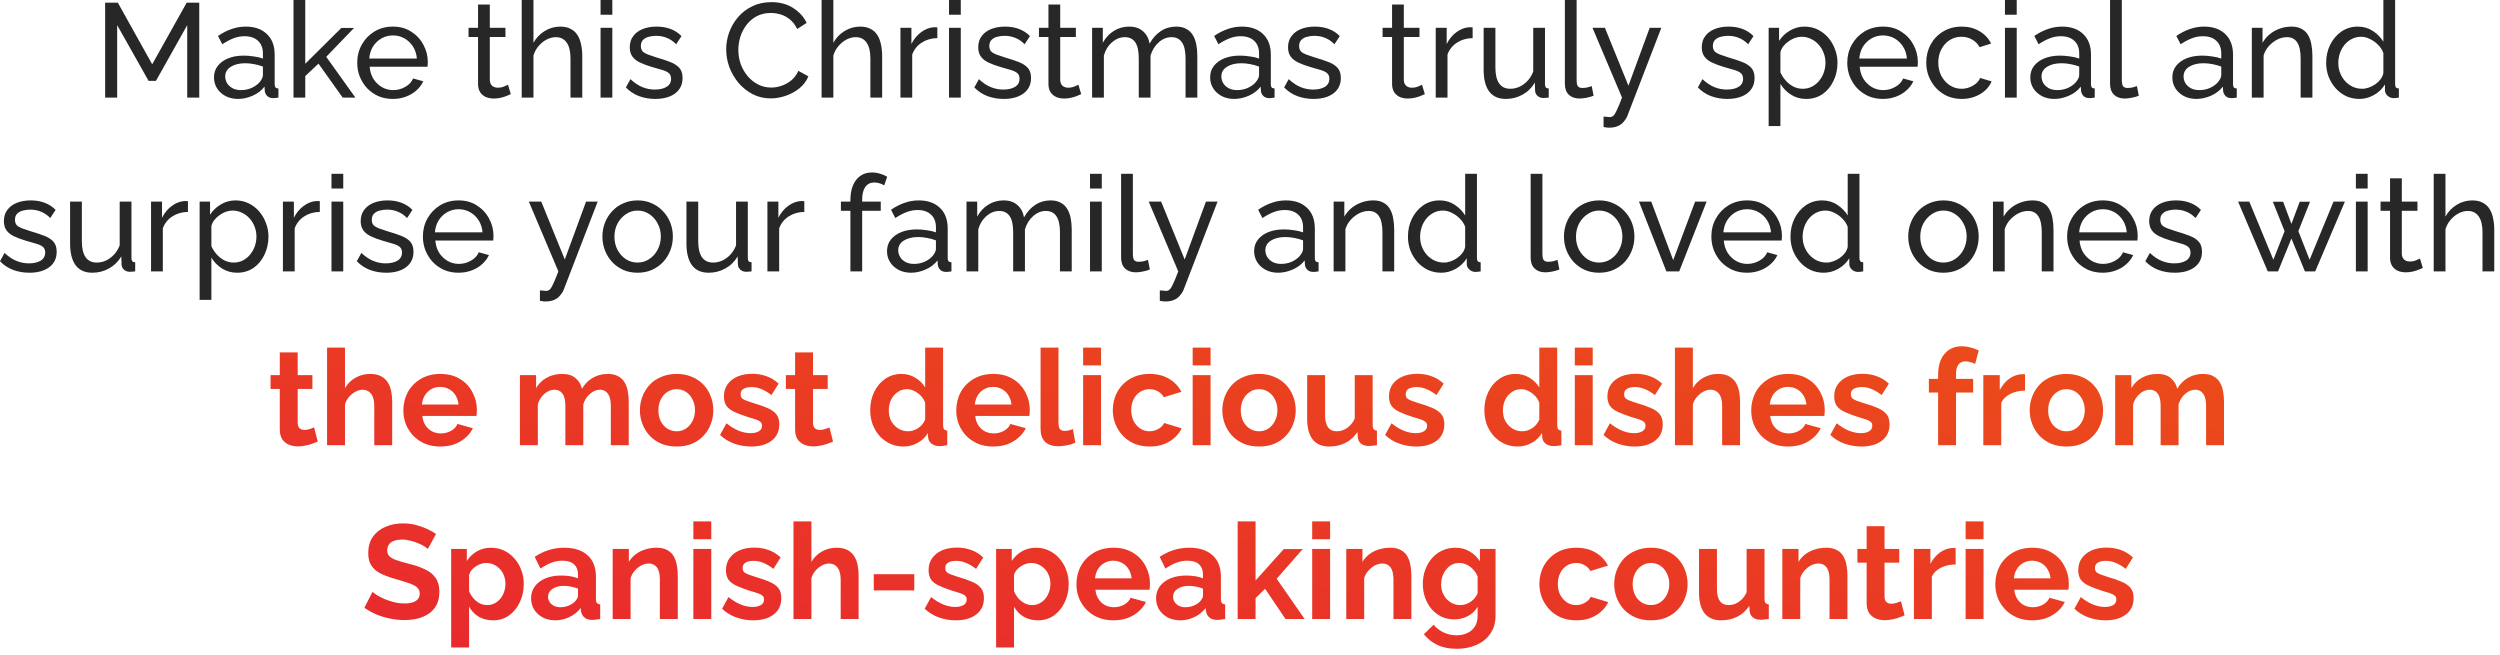 <?xml version="1.0" encoding="UTF-8"?> <svg xmlns="http://www.w3.org/2000/svg" width="374" height="98" viewBox="0 0 374 98" fill="none"><path d="M28.009 14.6V3.76L23.329 12.1H22.229L17.529 3.76V14.6H15.729V0.4H17.629L22.769 9.62L27.929 0.4H29.809V14.6H28.009ZM32.012 11.58C32.012 10.913 32.199 10.34 32.572 9.86C32.959 9.367 33.485 8.987 34.152 8.72C34.819 8.453 35.592 8.32 36.472 8.32C36.939 8.32 37.432 8.36 37.952 8.44C38.472 8.507 38.932 8.613 39.332 8.76V8C39.332 7.2 39.092 6.573 38.612 6.12C38.132 5.653 37.452 5.42 36.572 5.42C35.999 5.42 35.445 5.527 34.912 5.74C34.392 5.94 33.839 6.233 33.252 6.62L32.612 5.38C33.292 4.913 33.972 4.567 34.652 4.34C35.332 4.1 36.039 3.98 36.772 3.98C38.105 3.98 39.159 4.353 39.932 5.1C40.705 5.833 41.092 6.86 41.092 8.18V12.6C41.092 12.813 41.132 12.973 41.212 13.08C41.305 13.173 41.452 13.227 41.652 13.24V14.6C41.479 14.627 41.325 14.647 41.192 14.66C41.072 14.673 40.972 14.68 40.892 14.68C40.479 14.68 40.165 14.567 39.952 14.34C39.752 14.113 39.639 13.873 39.612 13.62L39.572 12.96C39.119 13.547 38.525 14 37.792 14.32C37.059 14.64 36.332 14.8 35.612 14.8C34.919 14.8 34.299 14.66 33.752 14.38C33.205 14.087 32.779 13.7 32.472 13.22C32.165 12.727 32.012 12.18 32.012 11.58ZM38.812 12.32C38.972 12.133 39.099 11.947 39.192 11.76C39.285 11.56 39.332 11.393 39.332 11.26V9.96C38.919 9.8 38.485 9.68 38.032 9.6C37.579 9.507 37.132 9.46 36.692 9.46C35.799 9.46 35.072 9.64 34.512 10C33.965 10.347 33.692 10.827 33.692 11.44C33.692 11.773 33.779 12.1 33.952 12.42C34.139 12.727 34.405 12.98 34.752 13.18C35.112 13.38 35.552 13.48 36.072 13.48C36.619 13.48 37.139 13.373 37.632 13.16C38.125 12.933 38.519 12.653 38.812 12.32ZM51.266 14.6L47.646 9.52L45.666 11.38V14.6H43.906V9.72748e-05H45.666V9.54L51.066 4.18H52.966L48.806 8.5L53.166 14.6H51.266ZM58.761 14.8C57.974 14.8 57.254 14.66 56.601 14.38C55.961 14.087 55.401 13.693 54.921 13.2C54.454 12.693 54.087 12.113 53.821 11.46C53.567 10.807 53.441 10.113 53.441 9.38C53.441 8.393 53.667 7.493 54.121 6.68C54.574 5.867 55.201 5.213 56.001 4.72C56.814 4.227 57.741 3.98 58.781 3.98C59.834 3.98 60.747 4.233 61.521 4.74C62.307 5.233 62.914 5.887 63.341 6.7C63.781 7.5 64.001 8.367 64.001 9.3C64.001 9.433 63.994 9.567 63.981 9.7C63.981 9.82 63.974 9.913 63.961 9.98H55.301C55.354 10.66 55.541 11.267 55.861 11.8C56.194 12.32 56.621 12.733 57.141 13.04C57.661 13.333 58.221 13.48 58.821 13.48C59.461 13.48 60.061 13.32 60.621 13C61.194 12.68 61.587 12.26 61.801 11.74L63.321 12.16C63.094 12.667 62.754 13.12 62.301 13.52C61.861 13.92 61.334 14.233 60.721 14.46C60.121 14.687 59.467 14.8 58.761 14.8ZM55.241 8.76H62.361C62.307 8.08 62.114 7.48 61.781 6.96C61.447 6.44 61.021 6.033 60.501 5.74C59.981 5.447 59.407 5.3 58.781 5.3C58.167 5.3 57.601 5.447 57.081 5.74C56.561 6.033 56.134 6.44 55.801 6.96C55.481 7.48 55.294 8.08 55.241 8.76ZM76.416 14.08C76.269 14.147 76.069 14.233 75.816 14.34C75.562 14.447 75.269 14.54 74.936 14.62C74.602 14.7 74.249 14.74 73.876 14.74C73.449 14.74 73.056 14.667 72.696 14.52C72.336 14.36 72.049 14.12 71.836 13.8C71.622 13.467 71.516 13.053 71.516 12.56V5.54H70.096V4.16H71.516V0.68H73.276V4.16H75.616V5.54H73.276V12.02C73.302 12.393 73.429 12.673 73.656 12.86C73.882 13.033 74.149 13.12 74.456 13.12C74.802 13.12 75.122 13.06 75.416 12.94C75.709 12.82 75.902 12.733 75.996 12.68L76.416 14.08ZM87.107 14.6H85.347V8.76C85.347 7.693 85.154 6.893 84.767 6.36C84.394 5.827 83.854 5.56 83.147 5.56C82.694 5.56 82.234 5.68 81.767 5.92C81.314 6.16 80.914 6.487 80.567 6.9C80.22 7.3 79.967 7.767 79.807 8.3V14.6H78.047V9.72748e-05H79.807V6.4C80.22 5.653 80.78 5.067 81.487 4.64C82.207 4.2 82.98 3.98 83.807 3.98C84.434 3.98 84.954 4.093 85.367 4.32C85.794 4.533 86.134 4.84 86.387 5.24C86.64 5.64 86.82 6.107 86.927 6.64C87.047 7.16 87.107 7.733 87.107 8.36V14.6ZM89.844 14.6V4.16H91.604V14.6H89.844ZM89.844 2.2V9.72748e-05H91.604V2.2H89.844ZM98.033 14.8C97.166 14.8 96.353 14.66 95.593 14.38C94.833 14.087 94.18 13.653 93.633 13.08L94.313 11.84C94.913 12.4 95.513 12.8 96.113 13.04C96.713 13.28 97.326 13.4 97.953 13.4C98.673 13.4 99.26 13.267 99.713 13C100.167 12.72 100.393 12.313 100.393 11.78C100.393 11.393 100.273 11.107 100.033 10.92C99.806 10.733 99.48 10.58 99.053 10.46C98.626 10.327 98.12 10.18 97.533 10.02C96.813 9.807 96.207 9.58 95.713 9.34C95.22 9.1 94.847 8.8 94.593 8.44C94.34 8.08 94.213 7.627 94.213 7.08C94.213 6.413 94.386 5.853 94.733 5.4C95.08 4.933 95.553 4.58 96.153 4.34C96.766 4.1 97.46 3.98 98.233 3.98C99.007 3.98 99.707 4.1 100.333 4.34C100.96 4.58 101.5 4.933 101.953 5.4L101.153 6.62C100.74 6.193 100.287 5.88 99.793 5.68C99.3 5.467 98.746 5.36 98.133 5.36C97.773 5.36 97.42 5.407 97.073 5.5C96.727 5.58 96.44 5.733 96.213 5.96C95.987 6.173 95.873 6.48 95.873 6.88C95.873 7.213 95.96 7.48 96.133 7.68C96.32 7.867 96.587 8.027 96.933 8.16C97.293 8.293 97.727 8.44 98.233 8.6C99.02 8.827 99.7 9.053 100.273 9.28C100.86 9.507 101.313 9.8 101.633 10.16C101.953 10.52 102.113 11.02 102.113 11.66C102.113 12.647 101.74 13.42 100.993 13.98C100.247 14.527 99.26 14.8 98.033 14.8ZM108.637 7.4C108.637 6.533 108.784 5.687 109.077 4.86C109.384 4.02 109.824 3.26 110.397 2.58C110.984 1.887 111.697 1.34 112.537 0.94C113.377 0.527 114.331 0.32 115.397 0.32C116.664 0.32 117.751 0.613 118.657 1.2C119.564 1.773 120.237 2.513 120.677 3.42L119.257 4.34C118.977 3.74 118.617 3.267 118.177 2.92C117.751 2.56 117.284 2.307 116.777 2.16C116.284 2.013 115.797 1.94 115.317 1.94C114.531 1.94 113.831 2.1 113.217 2.42C112.617 2.74 112.111 3.167 111.697 3.7C111.284 4.233 110.971 4.833 110.757 5.5C110.557 6.153 110.457 6.813 110.457 7.48C110.457 8.213 110.577 8.92 110.817 9.6C111.071 10.28 111.417 10.88 111.857 11.4C112.297 11.92 112.817 12.333 113.417 12.64C114.017 12.947 114.671 13.1 115.377 13.1C115.871 13.1 116.377 13.013 116.897 12.84C117.417 12.667 117.904 12.4 118.357 12.04C118.811 11.667 119.171 11.187 119.437 10.6L120.937 11.42C120.644 12.127 120.191 12.727 119.577 13.22C118.964 13.713 118.277 14.087 117.517 14.34C116.771 14.593 116.031 14.72 115.297 14.72C114.324 14.72 113.431 14.513 112.617 14.1C111.804 13.673 111.097 13.113 110.497 12.42C109.911 11.713 109.451 10.927 109.117 10.06C108.797 9.18 108.637 8.293 108.637 7.4ZM131.97 14.6H130.21V8.76C130.21 7.693 130.017 6.893 129.63 6.36C129.257 5.827 128.717 5.56 128.01 5.56C127.557 5.56 127.097 5.68 126.63 5.92C126.177 6.16 125.777 6.487 125.43 6.9C125.084 7.3 124.83 7.767 124.67 8.3V14.6H122.91V9.72748e-05H124.67V6.4C125.084 5.653 125.644 5.067 126.35 4.64C127.07 4.2 127.844 3.98 128.67 3.98C129.297 3.98 129.817 4.093 130.23 4.32C130.657 4.533 130.997 4.84 131.25 5.24C131.504 5.64 131.684 6.107 131.79 6.64C131.91 7.16 131.97 7.733 131.97 8.36V14.6ZM140.227 5.7C139.347 5.713 138.567 5.94 137.887 6.38C137.22 6.807 136.747 7.4 136.467 8.16V14.6H134.707V4.16H136.347V6.58C136.707 5.86 137.18 5.28 137.767 4.84C138.367 4.387 138.994 4.133 139.647 4.08C139.78 4.08 139.894 4.08 139.987 4.08C140.08 4.08 140.16 4.087 140.227 4.1V5.7ZM141.973 14.6V4.16H143.733V14.6H141.973ZM141.973 2.2V9.72748e-05H143.733V2.2H141.973ZM150.162 14.8C149.295 14.8 148.482 14.66 147.722 14.38C146.962 14.087 146.309 13.653 145.762 13.08L146.442 11.84C147.042 12.4 147.642 12.8 148.242 13.04C148.842 13.28 149.455 13.4 150.082 13.4C150.802 13.4 151.389 13.267 151.842 13C152.295 12.72 152.522 12.313 152.522 11.78C152.522 11.393 152.402 11.107 152.162 10.92C151.935 10.733 151.609 10.58 151.182 10.46C150.755 10.327 150.249 10.18 149.662 10.02C148.942 9.807 148.335 9.58 147.842 9.34C147.349 9.1 146.975 8.8 146.722 8.44C146.469 8.08 146.342 7.627 146.342 7.08C146.342 6.413 146.515 5.853 146.862 5.4C147.209 4.933 147.682 4.58 148.282 4.34C148.895 4.1 149.589 3.98 150.362 3.98C151.135 3.98 151.835 4.1 152.462 4.34C153.089 4.58 153.629 4.933 154.082 5.4L153.282 6.62C152.869 6.193 152.415 5.88 151.922 5.68C151.429 5.467 150.875 5.36 150.262 5.36C149.902 5.36 149.549 5.407 149.202 5.5C148.855 5.58 148.569 5.733 148.342 5.96C148.115 6.173 148.002 6.48 148.002 6.88C148.002 7.213 148.089 7.48 148.262 7.68C148.449 7.867 148.715 8.027 149.062 8.16C149.422 8.293 149.855 8.44 150.362 8.6C151.149 8.827 151.829 9.053 152.402 9.28C152.989 9.507 153.442 9.8 153.762 10.16C154.082 10.52 154.242 11.02 154.242 11.66C154.242 12.647 153.869 13.42 153.122 13.98C152.375 14.527 151.389 14.8 150.162 14.8ZM161.748 14.08C161.601 14.147 161.401 14.233 161.148 14.34C160.894 14.447 160.601 14.54 160.268 14.62C159.934 14.7 159.581 14.74 159.208 14.74C158.781 14.74 158.388 14.667 158.028 14.52C157.668 14.36 157.381 14.12 157.168 13.8C156.954 13.467 156.848 13.053 156.848 12.56V5.54H155.428V4.16H156.848V0.68H158.608V4.16H160.948V5.54H158.608V12.02C158.634 12.393 158.761 12.673 158.988 12.86C159.214 13.033 159.481 13.12 159.788 13.12C160.134 13.12 160.454 13.06 160.748 12.94C161.041 12.82 161.234 12.733 161.328 12.68L161.748 14.08ZM179.119 14.6H177.359V8.76C177.359 7.667 177.179 6.86 176.819 6.34C176.472 5.82 175.952 5.56 175.259 5.56C174.552 5.56 173.912 5.82 173.339 6.34C172.766 6.847 172.359 7.507 172.119 8.32V14.6H170.359V8.76C170.359 7.653 170.186 6.847 169.839 6.34C169.492 5.82 168.972 5.56 168.279 5.56C167.586 5.56 166.946 5.813 166.359 6.32C165.786 6.813 165.379 7.473 165.139 8.3V14.6H163.379V4.16H164.979V6.4C165.406 5.627 165.959 5.033 166.639 4.62C167.319 4.193 168.086 3.98 168.939 3.98C169.806 3.98 170.499 4.22 171.019 4.7C171.539 5.167 171.859 5.773 171.979 6.52C172.446 5.693 173.012 5.067 173.679 4.64C174.346 4.2 175.106 3.98 175.959 3.98C176.559 3.98 177.059 4.093 177.459 4.32C177.872 4.533 178.199 4.84 178.439 5.24C178.679 5.627 178.852 6.087 178.959 6.62C179.066 7.153 179.119 7.733 179.119 8.36V14.6ZM181.036 11.58C181.036 10.913 181.222 10.34 181.596 9.86C181.982 9.367 182.509 8.987 183.176 8.72C183.842 8.453 184.616 8.32 185.496 8.32C185.962 8.32 186.456 8.36 186.976 8.44C187.496 8.507 187.956 8.613 188.356 8.76V8C188.356 7.2 188.116 6.573 187.636 6.12C187.156 5.653 186.476 5.42 185.596 5.42C185.022 5.42 184.469 5.527 183.936 5.74C183.416 5.94 182.862 6.233 182.276 6.62L181.636 5.38C182.316 4.913 182.996 4.567 183.676 4.34C184.356 4.1 185.062 3.98 185.796 3.98C187.129 3.98 188.182 4.353 188.956 5.1C189.729 5.833 190.116 6.86 190.116 8.18V12.6C190.116 12.813 190.156 12.973 190.236 13.08C190.329 13.173 190.476 13.227 190.676 13.24V14.6C190.502 14.627 190.349 14.647 190.216 14.66C190.096 14.673 189.996 14.68 189.916 14.68C189.502 14.68 189.189 14.567 188.976 14.34C188.776 14.113 188.662 13.873 188.636 13.62L188.596 12.96C188.142 13.547 187.549 14 186.816 14.32C186.082 14.64 185.356 14.8 184.636 14.8C183.942 14.8 183.322 14.66 182.776 14.38C182.229 14.087 181.802 13.7 181.496 13.22C181.189 12.727 181.036 12.18 181.036 11.58ZM187.836 12.32C187.996 12.133 188.122 11.947 188.216 11.76C188.309 11.56 188.356 11.393 188.356 11.26V9.96C187.942 9.8 187.509 9.68 187.056 9.6C186.602 9.507 186.156 9.46 185.716 9.46C184.822 9.46 184.096 9.64 183.536 10C182.989 10.347 182.716 10.827 182.716 11.44C182.716 11.773 182.802 12.1 182.976 12.42C183.162 12.727 183.429 12.98 183.776 13.18C184.136 13.38 184.576 13.48 185.096 13.48C185.642 13.48 186.162 13.373 186.656 13.16C187.149 12.933 187.542 12.653 187.836 12.32ZM196.51 14.8C195.643 14.8 194.83 14.66 194.07 14.38C193.31 14.087 192.656 13.653 192.11 13.08L192.79 11.84C193.39 12.4 193.99 12.8 194.59 13.04C195.19 13.28 195.803 13.4 196.43 13.4C197.15 13.4 197.736 13.267 198.19 13C198.643 12.72 198.87 12.313 198.87 11.78C198.87 11.393 198.75 11.107 198.51 10.92C198.283 10.733 197.956 10.58 197.53 10.46C197.103 10.327 196.596 10.18 196.01 10.02C195.29 9.807 194.683 9.58 194.19 9.34C193.696 9.1 193.323 8.8 193.07 8.44C192.816 8.08 192.69 7.627 192.69 7.08C192.69 6.413 192.863 5.853 193.21 5.4C193.556 4.933 194.03 4.58 194.63 4.34C195.243 4.1 195.936 3.98 196.71 3.98C197.483 3.98 198.183 4.1 198.81 4.34C199.436 4.58 199.976 4.933 200.43 5.4L199.63 6.62C199.216 6.193 198.763 5.88 198.27 5.68C197.776 5.467 197.223 5.36 196.61 5.36C196.25 5.36 195.896 5.407 195.55 5.5C195.203 5.58 194.916 5.733 194.69 5.96C194.463 6.173 194.35 6.48 194.35 6.88C194.35 7.213 194.436 7.48 194.61 7.68C194.796 7.867 195.063 8.027 195.41 8.16C195.77 8.293 196.203 8.44 196.71 8.6C197.496 8.827 198.176 9.053 198.75 9.28C199.336 9.507 199.79 9.8 200.11 10.16C200.43 10.52 200.59 11.02 200.59 11.66C200.59 12.647 200.216 13.42 199.47 13.98C198.723 14.527 197.736 14.8 196.51 14.8ZM213.154 14.08C213.007 14.147 212.807 14.233 212.554 14.34C212.301 14.447 212.007 14.54 211.674 14.62C211.341 14.7 210.987 14.74 210.614 14.74C210.187 14.74 209.794 14.667 209.434 14.52C209.074 14.36 208.787 14.12 208.574 13.8C208.361 13.467 208.254 13.053 208.254 12.56V5.54H206.834V4.16H208.254V0.68H210.014V4.16H212.354V5.54H210.014V12.02C210.041 12.393 210.167 12.673 210.394 12.86C210.621 13.033 210.887 13.12 211.194 13.12C211.541 13.12 211.861 13.06 212.154 12.94C212.447 12.82 212.641 12.733 212.734 12.68L213.154 14.08ZM220.305 5.7C219.425 5.713 218.645 5.94 217.965 6.38C217.299 6.807 216.825 7.4 216.545 8.16V14.6H214.785V4.16H216.425V6.58C216.785 5.86 217.259 5.28 217.845 4.84C218.445 4.387 219.072 4.133 219.725 4.08C219.859 4.08 219.972 4.08 220.065 4.08C220.159 4.08 220.239 4.087 220.305 4.1V5.7ZM221.951 10.42V4.16H223.711V10.08C223.711 11.147 223.898 11.947 224.271 12.48C224.644 13.013 225.198 13.28 225.931 13.28C226.411 13.28 226.871 13.18 227.311 12.98C227.764 12.767 228.171 12.467 228.531 12.08C228.891 11.693 229.171 11.233 229.371 10.7V4.16H231.131V12.6C231.131 12.813 231.171 12.973 231.251 13.08C231.344 13.173 231.491 13.227 231.691 13.24V14.6C231.491 14.627 231.331 14.64 231.211 14.64C231.104 14.653 230.998 14.66 230.891 14.66C230.558 14.66 230.271 14.56 230.031 14.36C229.791 14.147 229.664 13.887 229.651 13.58L229.611 12.36C229.158 13.133 228.544 13.733 227.771 14.16C227.011 14.587 226.178 14.8 225.271 14.8C224.178 14.8 223.351 14.433 222.791 13.7C222.231 12.953 221.951 11.86 221.951 10.42ZM234.103 9.72748e-05H235.863V11.9C235.863 12.473 235.943 12.827 236.103 12.96C236.263 13.093 236.456 13.16 236.683 13.16C236.963 13.16 237.229 13.133 237.483 13.08C237.736 13.013 237.949 12.947 238.123 12.88L238.403 14.32C238.109 14.44 237.763 14.54 237.363 14.62C236.963 14.7 236.609 14.74 236.303 14.74C235.623 14.74 235.083 14.547 234.683 14.16C234.296 13.773 234.103 13.233 234.103 12.54V9.72748e-05ZM239.894 17.44C240.067 17.453 240.241 17.467 240.414 17.48C240.587 17.507 240.721 17.52 240.814 17.52C241.027 17.52 241.214 17.447 241.374 17.3C241.534 17.153 241.707 16.867 241.894 16.44C242.094 16.027 242.347 15.413 242.654 14.6L238.234 4.16H240.094L243.614 12.82L246.794 4.16H248.534L243.454 17.34C243.334 17.647 243.154 17.933 242.914 18.2C242.687 18.48 242.394 18.7 242.034 18.86C241.674 19.02 241.241 19.1 240.734 19.1C240.614 19.1 240.487 19.093 240.354 19.08C240.234 19.067 240.081 19.04 239.894 19V17.44ZM258.404 14.8C257.538 14.8 256.724 14.66 255.964 14.38C255.204 14.087 254.551 13.653 254.004 13.08L254.684 11.84C255.284 12.4 255.884 12.8 256.484 13.04C257.084 13.28 257.698 13.4 258.324 13.4C259.044 13.4 259.631 13.267 260.084 13C260.538 12.72 260.764 12.313 260.764 11.78C260.764 11.393 260.644 11.107 260.404 10.92C260.178 10.733 259.851 10.58 259.424 10.46C258.998 10.327 258.491 10.18 257.904 10.02C257.184 9.807 256.578 9.58 256.084 9.34C255.591 9.1 255.218 8.8 254.964 8.44C254.711 8.08 254.584 7.627 254.584 7.08C254.584 6.413 254.758 5.853 255.104 5.4C255.451 4.933 255.924 4.58 256.524 4.34C257.138 4.1 257.831 3.98 258.604 3.98C259.378 3.98 260.078 4.1 260.704 4.34C261.331 4.58 261.871 4.933 262.324 5.4L261.524 6.62C261.111 6.193 260.658 5.88 260.164 5.68C259.671 5.467 259.118 5.36 258.504 5.36C258.144 5.36 257.791 5.407 257.444 5.5C257.098 5.58 256.811 5.733 256.584 5.96C256.358 6.173 256.244 6.48 256.244 6.88C256.244 7.213 256.331 7.48 256.504 7.68C256.691 7.867 256.958 8.027 257.304 8.16C257.664 8.293 258.098 8.44 258.604 8.6C259.391 8.827 260.071 9.053 260.644 9.28C261.231 9.507 261.684 9.8 262.004 10.16C262.324 10.52 262.484 11.02 262.484 11.66C262.484 12.647 262.111 13.42 261.364 13.98C260.618 14.527 259.631 14.8 258.404 14.8ZM270.21 14.8C269.357 14.8 268.597 14.587 267.93 14.16C267.263 13.733 266.737 13.193 266.35 12.54V18.86H264.59V4.16H266.15V6.12C266.563 5.48 267.103 4.967 267.77 4.58C268.437 4.18 269.163 3.98 269.95 3.98C270.67 3.98 271.33 4.127 271.93 4.42C272.53 4.713 273.05 5.113 273.49 5.62C273.93 6.127 274.27 6.707 274.51 7.36C274.763 8 274.89 8.673 274.89 9.38C274.89 10.367 274.69 11.273 274.29 12.1C273.903 12.927 273.357 13.587 272.65 14.08C271.943 14.56 271.13 14.8 270.21 14.8ZM269.67 13.28C270.19 13.28 270.657 13.173 271.07 12.96C271.497 12.733 271.857 12.44 272.15 12.08C272.457 11.707 272.69 11.287 272.85 10.82C273.01 10.353 273.09 9.873 273.09 9.38C273.09 8.86 272.997 8.367 272.81 7.9C272.637 7.433 272.383 7.02 272.05 6.66C271.73 6.3 271.35 6.02 270.91 5.82C270.483 5.607 270.017 5.5 269.51 5.5C269.19 5.5 268.857 5.56 268.51 5.68C268.177 5.8 267.857 5.973 267.55 6.2C267.243 6.413 266.983 6.66 266.77 6.94C266.557 7.22 266.417 7.52 266.35 7.84V10.82C266.55 11.273 266.817 11.687 267.15 12.06C267.483 12.433 267.87 12.733 268.31 12.96C268.75 13.173 269.203 13.28 269.67 13.28ZM281.671 14.8C280.884 14.8 280.164 14.66 279.511 14.38C278.871 14.087 278.311 13.693 277.831 13.2C277.364 12.693 276.998 12.113 276.731 11.46C276.478 10.807 276.351 10.113 276.351 9.38C276.351 8.393 276.578 7.493 277.031 6.68C277.484 5.867 278.111 5.213 278.911 4.72C279.724 4.227 280.651 3.98 281.691 3.98C282.744 3.98 283.658 4.233 284.431 4.74C285.218 5.233 285.824 5.887 286.251 6.7C286.691 7.5 286.911 8.367 286.911 9.3C286.911 9.433 286.904 9.567 286.891 9.7C286.891 9.82 286.884 9.913 286.871 9.98H278.211C278.264 10.66 278.451 11.267 278.771 11.8C279.104 12.32 279.531 12.733 280.051 13.04C280.571 13.333 281.131 13.48 281.731 13.48C282.371 13.48 282.971 13.32 283.531 13C284.104 12.68 284.498 12.26 284.711 11.74L286.231 12.16C286.004 12.667 285.664 13.12 285.211 13.52C284.771 13.92 284.244 14.233 283.631 14.46C283.031 14.687 282.378 14.8 281.671 14.8ZM278.151 8.76H285.271C285.218 8.08 285.024 7.48 284.691 6.96C284.358 6.44 283.931 6.033 283.411 5.74C282.891 5.447 282.318 5.3 281.691 5.3C281.078 5.3 280.511 5.447 279.991 5.74C279.471 6.033 279.044 6.44 278.711 6.96C278.391 7.48 278.204 8.08 278.151 8.76ZM293.487 14.8C292.701 14.8 291.981 14.66 291.327 14.38C290.687 14.087 290.127 13.687 289.647 13.18C289.181 12.673 288.814 12.093 288.547 11.44C288.294 10.787 288.167 10.093 288.167 9.36C288.167 8.373 288.387 7.473 288.827 6.66C289.267 5.847 289.887 5.2 290.687 4.72C291.487 4.227 292.414 3.98 293.467 3.98C294.494 3.98 295.387 4.213 296.147 4.68C296.921 5.133 297.494 5.747 297.867 6.52L296.147 7.06C295.881 6.567 295.507 6.187 295.027 5.92C294.547 5.64 294.014 5.5 293.427 5.5C292.787 5.5 292.201 5.667 291.667 6C291.147 6.333 290.734 6.793 290.427 7.38C290.121 7.953 289.967 8.613 289.967 9.36C289.967 10.093 290.121 10.76 290.427 11.36C290.747 11.947 291.167 12.413 291.687 12.76C292.221 13.107 292.807 13.28 293.447 13.28C293.861 13.28 294.254 13.207 294.627 13.06C295.014 12.913 295.347 12.72 295.627 12.48C295.921 12.227 296.121 11.953 296.227 11.66L297.947 12.18C297.734 12.687 297.407 13.14 296.967 13.54C296.541 13.927 296.027 14.233 295.427 14.46C294.841 14.687 294.194 14.8 293.487 14.8ZM299.941 14.6V4.16H301.701V14.6H299.941ZM299.941 2.2V9.72748e-05H301.701V2.2H299.941ZM303.731 11.58C303.731 10.913 303.918 10.34 304.291 9.86C304.678 9.367 305.204 8.987 305.871 8.72C306.538 8.453 307.311 8.32 308.191 8.32C308.658 8.32 309.151 8.36 309.671 8.44C310.191 8.507 310.651 8.613 311.051 8.76V8C311.051 7.2 310.811 6.573 310.331 6.12C309.851 5.653 309.171 5.42 308.291 5.42C307.718 5.42 307.164 5.527 306.631 5.74C306.111 5.94 305.558 6.233 304.971 6.62L304.331 5.38C305.011 4.913 305.691 4.567 306.371 4.34C307.051 4.1 307.758 3.98 308.491 3.98C309.824 3.98 310.878 4.353 311.651 5.1C312.424 5.833 312.811 6.86 312.811 8.18V12.6C312.811 12.813 312.851 12.973 312.931 13.08C313.024 13.173 313.171 13.227 313.371 13.24V14.6C313.198 14.627 313.044 14.647 312.911 14.66C312.791 14.673 312.691 14.68 312.611 14.68C312.198 14.68 311.884 14.567 311.671 14.34C311.471 14.113 311.358 13.873 311.331 13.62L311.291 12.96C310.838 13.547 310.244 14 309.511 14.32C308.778 14.64 308.051 14.8 307.331 14.8C306.638 14.8 306.018 14.66 305.471 14.38C304.924 14.087 304.498 13.7 304.191 13.22C303.884 12.727 303.731 12.18 303.731 11.58ZM310.531 12.32C310.691 12.133 310.818 11.947 310.911 11.76C311.004 11.56 311.051 11.393 311.051 11.26V9.96C310.638 9.8 310.204 9.68 309.751 9.6C309.298 9.507 308.851 9.46 308.411 9.46C307.518 9.46 306.791 9.64 306.231 10C305.684 10.347 305.411 10.827 305.411 11.44C305.411 11.773 305.498 12.1 305.671 12.42C305.858 12.727 306.124 12.98 306.471 13.18C306.831 13.38 307.271 13.48 307.791 13.48C308.338 13.48 308.858 13.373 309.351 13.16C309.844 12.933 310.238 12.653 310.531 12.32ZM315.665 9.72748e-05H317.425V11.9C317.425 12.473 317.505 12.827 317.665 12.96C317.825 13.093 318.018 13.16 318.245 13.16C318.525 13.16 318.792 13.133 319.045 13.08C319.298 13.013 319.512 12.947 319.685 12.88L319.965 14.32C319.672 14.44 319.325 14.54 318.925 14.62C318.525 14.7 318.172 14.74 317.865 14.74C317.185 14.74 316.645 14.547 316.245 14.16C315.858 13.773 315.665 13.233 315.665 12.54V9.72748e-05ZM324.981 11.58C324.981 10.913 325.168 10.34 325.541 9.86C325.928 9.367 326.454 8.987 327.121 8.72C327.788 8.453 328.561 8.32 329.441 8.32C329.908 8.32 330.401 8.36 330.921 8.44C331.441 8.507 331.901 8.613 332.301 8.76V8C332.301 7.2 332.061 6.573 331.581 6.12C331.101 5.653 330.421 5.42 329.541 5.42C328.968 5.42 328.414 5.527 327.881 5.74C327.361 5.94 326.808 6.233 326.221 6.62L325.581 5.38C326.261 4.913 326.941 4.567 327.621 4.34C328.301 4.1 329.008 3.98 329.741 3.98C331.074 3.98 332.128 4.353 332.901 5.1C333.674 5.833 334.061 6.86 334.061 8.18V12.6C334.061 12.813 334.101 12.973 334.181 13.08C334.274 13.173 334.421 13.227 334.621 13.24V14.6C334.448 14.627 334.294 14.647 334.161 14.66C334.041 14.673 333.941 14.68 333.861 14.68C333.448 14.68 333.134 14.567 332.921 14.34C332.721 14.113 332.608 13.873 332.581 13.62L332.541 12.96C332.088 13.547 331.494 14 330.761 14.32C330.028 14.64 329.301 14.8 328.581 14.8C327.888 14.8 327.268 14.66 326.721 14.38C326.174 14.087 325.748 13.7 325.441 13.22C325.134 12.727 324.981 12.18 324.981 11.58ZM331.781 12.32C331.941 12.133 332.068 11.947 332.161 11.76C332.254 11.56 332.301 11.393 332.301 11.26V9.96C331.888 9.8 331.454 9.68 331.001 9.6C330.548 9.507 330.101 9.46 329.661 9.46C328.768 9.46 328.041 9.64 327.481 10C326.934 10.347 326.661 10.827 326.661 11.44C326.661 11.773 326.748 12.1 326.921 12.42C327.108 12.727 327.374 12.98 327.721 13.18C328.081 13.38 328.521 13.48 329.041 13.48C329.588 13.48 330.108 13.373 330.601 13.16C331.094 12.933 331.488 12.653 331.781 12.32ZM345.935 14.6H344.175V8.76C344.175 7.653 344.002 6.847 343.655 6.34C343.322 5.82 342.808 5.56 342.115 5.56C341.635 5.56 341.155 5.68 340.675 5.92C340.208 6.16 339.788 6.487 339.415 6.9C339.055 7.3 338.795 7.767 338.635 8.3V14.6H336.875V4.16H338.475V6.4C338.755 5.907 339.115 5.48 339.555 5.12C339.995 4.76 340.495 4.48 341.055 4.28C341.615 4.08 342.202 3.98 342.815 3.98C343.415 3.98 343.915 4.093 344.315 4.32C344.728 4.533 345.048 4.84 345.275 5.24C345.515 5.627 345.682 6.087 345.775 6.62C345.882 7.153 345.935 7.733 345.935 8.36V14.6ZM347.992 9.4C347.992 8.413 348.192 7.513 348.592 6.7C349.005 5.873 349.565 5.213 350.272 4.72C350.992 4.227 351.812 3.98 352.732 3.98C353.572 3.98 354.325 4.2 354.992 4.64C355.659 5.08 356.179 5.613 356.552 6.24V9.72748e-05H358.312V12.6C358.312 12.813 358.352 12.973 358.432 13.08C358.525 13.173 358.672 13.227 358.872 13.24V14.6C358.539 14.653 358.279 14.68 358.092 14.68C357.745 14.68 357.439 14.56 357.172 14.32C356.919 14.08 356.792 13.813 356.792 13.52V12.64C356.379 13.307 355.825 13.833 355.132 14.22C354.439 14.607 353.719 14.8 352.972 14.8C352.252 14.8 351.585 14.66 350.972 14.38C350.372 14.087 349.845 13.687 349.392 13.18C348.952 12.673 348.605 12.1 348.352 11.46C348.112 10.807 347.992 10.12 347.992 9.4ZM356.552 10.94V7.94C356.392 7.487 356.132 7.08 355.772 6.72C355.412 6.347 355.005 6.053 354.552 5.84C354.112 5.613 353.672 5.5 353.232 5.5C352.712 5.5 352.239 5.613 351.812 5.84C351.399 6.053 351.039 6.347 350.732 6.72C350.439 7.08 350.212 7.493 350.052 7.96C349.892 8.427 349.812 8.913 349.812 9.42C349.812 9.94 349.899 10.433 350.072 10.9C350.259 11.367 350.512 11.78 350.832 12.14C351.165 12.5 351.545 12.78 351.972 12.98C352.412 13.18 352.885 13.28 353.392 13.28C353.712 13.28 354.039 13.22 354.372 13.1C354.719 12.98 355.045 12.813 355.352 12.6C355.659 12.387 355.919 12.14 356.132 11.86C356.345 11.567 356.485 11.26 356.552 10.94ZM4.4 40.8C3.534 40.8 2.72 40.66 1.96 40.38C1.2 40.087 0.547 39.653 0 39.08L0.68 37.84C1.28 38.4 1.88 38.8 2.48 39.04C3.08 39.28 3.694 39.4 4.32 39.4C5.04 39.4 5.627 39.267 6.08 39C6.534 38.72 6.76 38.313 6.76 37.78C6.76 37.393 6.64 37.107 6.4 36.92C6.174 36.733 5.847 36.58 5.42 36.46C4.994 36.327 4.487 36.18 3.9 36.02C3.18 35.807 2.574 35.58 2.08 35.34C1.587 35.1 1.214 34.8 0.96 34.44C0.707 34.08 0.58 33.627 0.58 33.08C0.58 32.413 0.754 31.853 1.1 31.4C1.447 30.933 1.92 30.58 2.52 30.34C3.134 30.1 3.827 29.98 4.6 29.98C5.374 29.98 6.074 30.1 6.7 30.34C7.327 30.58 7.867 30.933 8.32 31.4L7.52 32.62C7.107 32.193 6.654 31.88 6.16 31.68C5.667 31.467 5.114 31.36 4.5 31.36C4.14 31.36 3.787 31.407 3.44 31.5C3.094 31.58 2.807 31.733 2.58 31.96C2.354 32.173 2.24 32.48 2.24 32.88C2.24 33.213 2.327 33.48 2.5 33.68C2.687 33.867 2.954 34.027 3.3 34.16C3.66 34.293 4.094 34.44 4.6 34.6C5.387 34.827 6.067 35.053 6.64 35.28C7.227 35.507 7.68 35.8 8 36.16C8.32 36.52 8.48 37.02 8.48 37.66C8.48 38.647 8.107 39.42 7.36 39.98C6.614 40.527 5.627 40.8 4.4 40.8ZM10.486 36.42V30.16H12.246V36.08C12.246 37.147 12.433 37.947 12.806 38.48C13.179 39.013 13.733 39.28 14.466 39.28C14.946 39.28 15.406 39.18 15.846 38.98C16.299 38.767 16.706 38.467 17.066 38.08C17.426 37.693 17.706 37.233 17.906 36.7V30.16H19.666V38.6C19.666 38.813 19.706 38.973 19.786 39.08C19.879 39.173 20.026 39.227 20.226 39.24V40.6C20.026 40.627 19.866 40.64 19.746 40.64C19.639 40.653 19.533 40.66 19.426 40.66C19.093 40.66 18.806 40.56 18.566 40.36C18.326 40.147 18.199 39.887 18.186 39.58L18.146 38.36C17.693 39.133 17.079 39.733 16.306 40.16C15.546 40.587 14.713 40.8 13.806 40.8C12.713 40.8 11.886 40.433 11.326 39.7C10.766 38.953 10.486 37.86 10.486 36.42ZM28.118 31.7C27.238 31.713 26.458 31.94 25.778 32.38C25.111 32.807 24.638 33.4 24.358 34.16V40.6H22.598V30.16H24.238V32.58C24.598 31.86 25.071 31.28 25.658 30.84C26.258 30.387 26.884 30.133 27.538 30.08C27.671 30.08 27.784 30.08 27.878 30.08C27.971 30.08 28.051 30.087 28.118 30.1V31.7ZM35.483 40.8C34.63 40.8 33.87 40.587 33.203 40.16C32.537 39.733 32.01 39.193 31.623 38.54V44.86H29.863V30.16H31.423V32.12C31.837 31.48 32.377 30.967 33.043 30.58C33.71 30.18 34.437 29.98 35.223 29.98C35.943 29.98 36.603 30.127 37.203 30.42C37.803 30.713 38.323 31.113 38.763 31.62C39.203 32.127 39.543 32.707 39.783 33.36C40.037 34 40.163 34.673 40.163 35.38C40.163 36.367 39.963 37.273 39.563 38.1C39.177 38.927 38.63 39.587 37.923 40.08C37.217 40.56 36.403 40.8 35.483 40.8ZM34.943 39.28C35.463 39.28 35.93 39.173 36.343 38.96C36.77 38.733 37.13 38.44 37.423 38.08C37.73 37.707 37.963 37.287 38.123 36.82C38.283 36.353 38.363 35.873 38.363 35.38C38.363 34.86 38.27 34.367 38.083 33.9C37.91 33.433 37.657 33.02 37.323 32.66C37.003 32.3 36.623 32.02 36.183 31.82C35.757 31.607 35.29 31.5 34.783 31.5C34.463 31.5 34.13 31.56 33.783 31.68C33.45 31.8 33.13 31.973 32.823 32.2C32.517 32.413 32.257 32.66 32.043 32.94C31.83 33.22 31.69 33.52 31.623 33.84V36.82C31.823 37.273 32.09 37.687 32.423 38.06C32.757 38.433 33.143 38.733 33.583 38.96C34.023 39.173 34.477 39.28 34.943 39.28ZM47.844 31.7C46.964 31.713 46.184 31.94 45.504 32.38C44.838 32.807 44.364 33.4 44.084 34.16V40.6H42.324V30.16H43.964V32.58C44.324 31.86 44.798 31.28 45.384 30.84C45.984 30.387 46.611 30.133 47.264 30.08C47.398 30.08 47.511 30.08 47.604 30.08C47.698 30.08 47.778 30.087 47.844 30.1V31.7ZM49.59 40.6V30.16H51.35V40.6H49.59ZM49.59 28.2V26H51.35V28.2H49.59ZM57.779 40.8C56.913 40.8 56.099 40.66 55.339 40.38C54.579 40.087 53.926 39.653 53.379 39.08L54.059 37.84C54.659 38.4 55.259 38.8 55.859 39.04C56.459 39.28 57.073 39.4 57.699 39.4C58.419 39.4 59.006 39.267 59.459 39C59.913 38.72 60.139 38.313 60.139 37.78C60.139 37.393 60.019 37.107 59.779 36.92C59.553 36.733 59.226 36.58 58.799 36.46C58.373 36.327 57.866 36.18 57.279 36.02C56.559 35.807 55.953 35.58 55.459 35.34C54.966 35.1 54.593 34.8 54.339 34.44C54.086 34.08 53.959 33.627 53.959 33.08C53.959 32.413 54.133 31.853 54.479 31.4C54.826 30.933 55.299 30.58 55.899 30.34C56.513 30.1 57.206 29.98 57.979 29.98C58.753 29.98 59.453 30.1 60.079 30.34C60.706 30.58 61.246 30.933 61.699 31.4L60.899 32.62C60.486 32.193 60.033 31.88 59.539 31.68C59.046 31.467 58.493 31.36 57.879 31.36C57.519 31.36 57.166 31.407 56.819 31.5C56.473 31.58 56.186 31.733 55.959 31.96C55.733 32.173 55.619 32.48 55.619 32.88C55.619 33.213 55.706 33.48 55.879 33.68C56.066 33.867 56.333 34.027 56.679 34.16C57.039 34.293 57.473 34.44 57.979 34.6C58.766 34.827 59.446 35.053 60.019 35.28C60.606 35.507 61.059 35.8 61.379 36.16C61.699 36.52 61.859 37.02 61.859 37.66C61.859 38.647 61.486 39.42 60.739 39.98C59.993 40.527 59.006 40.8 57.779 40.8ZM68.585 40.8C67.798 40.8 67.078 40.66 66.425 40.38C65.785 40.087 65.225 39.693 64.745 39.2C64.278 38.693 63.912 38.113 63.645 37.46C63.392 36.807 63.265 36.113 63.265 35.38C63.265 34.393 63.492 33.493 63.945 32.68C64.398 31.867 65.025 31.213 65.825 30.72C66.638 30.227 67.565 29.98 68.605 29.98C69.658 29.98 70.572 30.233 71.345 30.74C72.132 31.233 72.738 31.887 73.165 32.7C73.605 33.5 73.825 34.367 73.825 35.3C73.825 35.433 73.818 35.567 73.805 35.7C73.805 35.82 73.798 35.913 73.785 35.98H65.125C65.178 36.66 65.365 37.267 65.685 37.8C66.018 38.32 66.445 38.733 66.965 39.04C67.485 39.333 68.045 39.48 68.645 39.48C69.285 39.48 69.885 39.32 70.445 39C71.018 38.68 71.412 38.26 71.625 37.74L73.145 38.16C72.918 38.667 72.578 39.12 72.125 39.52C71.685 39.92 71.158 40.233 70.545 40.46C69.945 40.687 69.292 40.8 68.585 40.8ZM65.065 34.76H72.185C72.132 34.08 71.938 33.48 71.605 32.96C71.272 32.44 70.845 32.033 70.325 31.74C69.805 31.447 69.232 31.3 68.605 31.3C67.992 31.3 67.425 31.447 66.905 31.74C66.385 32.033 65.958 32.44 65.625 32.96C65.305 33.48 65.118 34.08 65.065 34.76ZM80.773 43.44C80.946 43.453 81.12 43.467 81.293 43.48C81.466 43.507 81.6 43.52 81.693 43.52C81.906 43.52 82.093 43.447 82.253 43.3C82.413 43.153 82.586 42.867 82.773 42.44C82.973 42.027 83.226 41.413 83.533 40.6L79.113 30.16H80.973L84.493 38.82L87.673 30.16H89.413L84.333 43.34C84.213 43.647 84.033 43.933 83.793 44.2C83.566 44.48 83.273 44.7 82.913 44.86C82.553 45.02 82.12 45.1 81.613 45.1C81.493 45.1 81.366 45.093 81.233 45.08C81.113 45.067 80.96 45.04 80.773 45V43.44ZM95.38 40.8C94.594 40.8 93.88 40.66 93.24 40.38C92.6 40.087 92.047 39.693 91.58 39.2C91.114 38.693 90.754 38.113 90.5 37.46C90.247 36.807 90.12 36.12 90.12 35.4C90.12 34.667 90.247 33.973 90.5 33.32C90.754 32.667 91.114 32.093 91.58 31.6C92.047 31.093 92.6 30.7 93.24 30.42C93.894 30.127 94.607 29.98 95.38 29.98C96.167 29.98 96.88 30.127 97.52 30.42C98.16 30.7 98.714 31.093 99.18 31.6C99.66 32.093 100.027 32.667 100.28 33.32C100.534 33.973 100.66 34.667 100.66 35.4C100.66 36.12 100.534 36.807 100.28 37.46C100.027 38.113 99.667 38.693 99.2 39.2C98.734 39.693 98.174 40.087 97.52 40.38C96.88 40.66 96.167 40.8 95.38 40.8ZM91.92 35.42C91.92 36.14 92.074 36.793 92.38 37.38C92.7 37.967 93.12 38.433 93.64 38.78C94.16 39.113 94.74 39.28 95.38 39.28C96.02 39.28 96.6 39.107 97.12 38.76C97.654 38.413 98.074 37.947 98.38 37.36C98.7 36.76 98.86 36.1 98.86 35.38C98.86 34.66 98.7 34.007 98.38 33.42C98.074 32.833 97.654 32.367 97.12 32.02C96.6 31.673 96.02 31.5 95.38 31.5C94.74 31.5 94.16 31.68 93.64 32.04C93.12 32.387 92.7 32.853 92.38 33.44C92.074 34.027 91.92 34.687 91.92 35.42ZM102.693 36.42V30.16H104.453V36.08C104.453 37.147 104.64 37.947 105.013 38.48C105.386 39.013 105.94 39.28 106.673 39.28C107.153 39.28 107.613 39.18 108.053 38.98C108.506 38.767 108.913 38.467 109.273 38.08C109.633 37.693 109.913 37.233 110.113 36.7V30.16H111.873V38.6C111.873 38.813 111.913 38.973 111.993 39.08C112.086 39.173 112.233 39.227 112.433 39.24V40.6C112.233 40.627 112.073 40.64 111.953 40.64C111.846 40.653 111.74 40.66 111.633 40.66C111.3 40.66 111.013 40.56 110.773 40.36C110.533 40.147 110.406 39.887 110.393 39.58L110.353 38.36C109.9 39.133 109.286 39.733 108.513 40.16C107.753 40.587 106.92 40.8 106.013 40.8C104.92 40.8 104.093 40.433 103.533 39.7C102.973 38.953 102.693 37.86 102.693 36.42ZM120.325 31.7C119.445 31.713 118.665 31.94 117.985 32.38C117.318 32.807 116.845 33.4 116.565 34.16V40.6H114.805V30.16H116.445V32.58C116.805 31.86 117.278 31.28 117.865 30.84C118.465 30.387 119.091 30.133 119.745 30.08C119.878 30.08 119.991 30.08 120.085 30.08C120.178 30.08 120.258 30.087 120.325 30.1V31.7ZM127.22 40.6V31.54H125.8V30.16H127.22V29.94C127.22 29.087 127.347 28.353 127.6 27.74C127.867 27.113 128.24 26.633 128.72 26.3C129.2 25.967 129.767 25.8 130.42 25.8C130.834 25.8 131.24 25.86 131.64 25.98C132.04 26.087 132.4 26.24 132.72 26.44L132.28 27.74C132.094 27.607 131.86 27.5 131.58 27.42C131.314 27.34 131.047 27.3 130.78 27.3C130.207 27.3 129.76 27.527 129.44 27.98C129.134 28.42 128.98 29.053 128.98 29.88V30.16H131.76V31.54H128.98V40.6H127.22ZM132.696 37.58C132.696 36.913 132.882 36.34 133.256 35.86C133.642 35.367 134.169 34.987 134.836 34.72C135.502 34.453 136.276 34.32 137.156 34.32C137.622 34.32 138.116 34.36 138.636 34.44C139.156 34.507 139.616 34.613 140.016 34.76V34C140.016 33.2 139.776 32.573 139.296 32.12C138.816 31.653 138.136 31.42 137.256 31.42C136.682 31.42 136.129 31.527 135.596 31.74C135.076 31.94 134.522 32.233 133.936 32.62L133.296 31.38C133.976 30.913 134.656 30.567 135.336 30.34C136.016 30.1 136.722 29.98 137.456 29.98C138.789 29.98 139.842 30.353 140.616 31.1C141.389 31.833 141.776 32.86 141.776 34.18V38.6C141.776 38.813 141.816 38.973 141.896 39.08C141.989 39.173 142.136 39.227 142.336 39.24V40.6C142.162 40.627 142.009 40.647 141.876 40.66C141.756 40.673 141.656 40.68 141.576 40.68C141.162 40.68 140.849 40.567 140.636 40.34C140.436 40.113 140.322 39.873 140.296 39.62L140.256 38.96C139.802 39.547 139.209 40 138.476 40.32C137.742 40.64 137.016 40.8 136.296 40.8C135.602 40.8 134.982 40.66 134.436 40.38C133.889 40.087 133.462 39.7 133.156 39.22C132.849 38.727 132.696 38.18 132.696 37.58ZM139.496 38.32C139.656 38.133 139.782 37.947 139.876 37.76C139.969 37.56 140.016 37.393 140.016 37.26V35.96C139.602 35.8 139.169 35.68 138.716 35.6C138.262 35.507 137.816 35.46 137.376 35.46C136.482 35.46 135.756 35.64 135.196 36C134.649 36.347 134.376 36.827 134.376 37.44C134.376 37.773 134.462 38.1 134.636 38.42C134.822 38.727 135.089 38.98 135.436 39.18C135.796 39.38 136.236 39.48 136.756 39.48C137.302 39.48 137.822 39.373 138.316 39.16C138.809 38.933 139.202 38.653 139.496 38.32ZM160.33 40.6H158.57V34.76C158.57 33.667 158.39 32.86 158.03 32.34C157.683 31.82 157.163 31.56 156.47 31.56C155.763 31.56 155.123 31.82 154.55 32.34C153.977 32.847 153.57 33.507 153.33 34.32V40.6H151.57V34.76C151.57 33.653 151.397 32.847 151.05 32.34C150.703 31.82 150.183 31.56 149.49 31.56C148.797 31.56 148.157 31.813 147.57 32.32C146.997 32.813 146.59 33.473 146.35 34.3V40.6H144.59V30.16H146.19V32.4C146.617 31.627 147.17 31.033 147.85 30.62C148.53 30.193 149.297 29.98 150.15 29.98C151.017 29.98 151.71 30.22 152.23 30.7C152.75 31.167 153.07 31.773 153.19 32.52C153.657 31.693 154.223 31.067 154.89 30.64C155.557 30.2 156.317 29.98 157.17 29.98C157.77 29.98 158.27 30.093 158.67 30.32C159.083 30.533 159.41 30.84 159.65 31.24C159.89 31.627 160.063 32.087 160.17 32.62C160.277 33.153 160.33 33.733 160.33 34.36V40.6ZM163.066 40.6V30.16H164.826V40.6H163.066ZM163.066 28.2V26H164.826V28.2H163.066ZM167.716 26H169.476V37.9C169.476 38.473 169.556 38.827 169.716 38.96C169.876 39.093 170.069 39.16 170.296 39.16C170.576 39.16 170.843 39.133 171.096 39.08C171.349 39.013 171.563 38.947 171.736 38.88L172.016 40.32C171.723 40.44 171.376 40.54 170.976 40.62C170.576 40.7 170.223 40.74 169.916 40.74C169.236 40.74 168.696 40.547 168.296 40.16C167.909 39.773 167.716 39.233 167.716 38.54V26ZM173.507 43.44C173.681 43.453 173.854 43.467 174.027 43.48C174.201 43.507 174.334 43.52 174.427 43.52C174.641 43.52 174.827 43.447 174.987 43.3C175.147 43.153 175.321 42.867 175.507 42.44C175.707 42.027 175.961 41.413 176.267 40.6L171.847 30.16H173.707L177.227 38.82L180.407 30.16H182.147L177.067 43.34C176.947 43.647 176.767 43.933 176.527 44.2C176.301 44.48 176.007 44.7 175.647 44.86C175.287 45.02 174.854 45.1 174.347 45.1C174.227 45.1 174.101 45.093 173.967 45.08C173.847 45.067 173.694 45.04 173.507 45V43.44ZM187.618 37.58C187.618 36.913 187.804 36.34 188.178 35.86C188.564 35.367 189.091 34.987 189.758 34.72C190.424 34.453 191.198 34.32 192.078 34.32C192.544 34.32 193.038 34.36 193.558 34.44C194.078 34.507 194.538 34.613 194.938 34.76V34C194.938 33.2 194.698 32.573 194.218 32.12C193.738 31.653 193.058 31.42 192.178 31.42C191.604 31.42 191.051 31.527 190.518 31.74C189.998 31.94 189.444 32.233 188.858 32.62L188.218 31.38C188.898 30.913 189.578 30.567 190.258 30.34C190.938 30.1 191.644 29.98 192.378 29.98C193.711 29.98 194.764 30.353 195.538 31.1C196.311 31.833 196.698 32.86 196.698 34.18V38.6C196.698 38.813 196.738 38.973 196.818 39.08C196.911 39.173 197.058 39.227 197.258 39.24V40.6C197.084 40.627 196.931 40.647 196.798 40.66C196.678 40.673 196.578 40.68 196.498 40.68C196.084 40.68 195.771 40.567 195.558 40.34C195.358 40.113 195.244 39.873 195.218 39.62L195.178 38.96C194.724 39.547 194.131 40 193.398 40.32C192.664 40.64 191.938 40.8 191.218 40.8C190.524 40.8 189.904 40.66 189.358 40.38C188.811 40.087 188.384 39.7 188.078 39.22C187.771 38.727 187.618 38.18 187.618 37.58ZM194.418 38.32C194.578 38.133 194.704 37.947 194.798 37.76C194.891 37.56 194.938 37.393 194.938 37.26V35.96C194.524 35.8 194.091 35.68 193.638 35.6C193.184 35.507 192.738 35.46 192.298 35.46C191.404 35.46 190.678 35.64 190.118 36C189.571 36.347 189.298 36.827 189.298 37.44C189.298 37.773 189.384 38.1 189.558 38.42C189.744 38.727 190.011 38.98 190.358 39.18C190.718 39.38 191.158 39.48 191.678 39.48C192.224 39.48 192.744 39.373 193.238 39.16C193.731 38.933 194.124 38.653 194.418 38.32ZM208.572 40.6H206.812V34.76C206.812 33.653 206.638 32.847 206.292 32.34C205.958 31.82 205.445 31.56 204.752 31.56C204.272 31.56 203.792 31.68 203.312 31.92C202.845 32.16 202.425 32.487 202.052 32.9C201.692 33.3 201.432 33.767 201.272 34.3V40.6H199.512V30.16H201.112V32.4C201.392 31.907 201.752 31.48 202.192 31.12C202.632 30.76 203.132 30.48 203.692 30.28C204.252 30.08 204.838 29.98 205.452 29.98C206.052 29.98 206.552 30.093 206.952 30.32C207.365 30.533 207.685 30.84 207.912 31.24C208.152 31.627 208.318 32.087 208.412 32.62C208.518 33.153 208.572 33.733 208.572 34.36V40.6ZM210.629 35.4C210.629 34.413 210.829 33.513 211.229 32.7C211.642 31.873 212.202 31.213 212.909 30.72C213.629 30.227 214.449 29.98 215.369 29.98C216.209 29.98 216.962 30.2 217.629 30.64C218.295 31.08 218.815 31.613 219.189 32.24V26H220.949V38.6C220.949 38.813 220.989 38.973 221.069 39.08C221.162 39.173 221.309 39.227 221.509 39.24V40.6C221.175 40.653 220.915 40.68 220.729 40.68C220.382 40.68 220.075 40.56 219.809 40.32C219.555 40.08 219.429 39.813 219.429 39.52V38.64C219.015 39.307 218.462 39.833 217.769 40.22C217.075 40.607 216.355 40.8 215.609 40.8C214.889 40.8 214.222 40.66 213.609 40.38C213.009 40.087 212.482 39.687 212.029 39.18C211.589 38.673 211.242 38.1 210.989 37.46C210.749 36.807 210.629 36.12 210.629 35.4ZM219.189 36.94V33.94C219.029 33.487 218.769 33.08 218.409 32.72C218.049 32.347 217.642 32.053 217.189 31.84C216.749 31.613 216.309 31.5 215.869 31.5C215.349 31.5 214.875 31.613 214.449 31.84C214.035 32.053 213.675 32.347 213.369 32.72C213.075 33.08 212.849 33.493 212.689 33.96C212.529 34.427 212.449 34.913 212.449 35.42C212.449 35.94 212.535 36.433 212.709 36.9C212.895 37.367 213.149 37.78 213.469 38.14C213.802 38.5 214.182 38.78 214.609 38.98C215.049 39.18 215.522 39.28 216.029 39.28C216.349 39.28 216.675 39.22 217.009 39.1C217.355 38.98 217.682 38.813 217.989 38.6C218.295 38.387 218.555 38.14 218.769 37.86C218.982 37.567 219.122 37.26 219.189 36.94ZM228.985 26H230.745V37.9C230.745 38.473 230.825 38.827 230.985 38.96C231.145 39.093 231.339 39.16 231.565 39.16C231.845 39.16 232.112 39.133 232.365 39.08C232.619 39.013 232.832 38.947 233.005 38.88L233.285 40.32C232.992 40.44 232.645 40.54 232.245 40.62C231.845 40.7 231.492 40.74 231.185 40.74C230.505 40.74 229.965 40.547 229.565 40.16C229.179 39.773 228.985 39.233 228.985 38.54V26ZM239.228 40.8C238.441 40.8 237.728 40.66 237.088 40.38C236.448 40.087 235.895 39.693 235.428 39.2C234.961 38.693 234.601 38.113 234.348 37.46C234.095 36.807 233.968 36.12 233.968 35.4C233.968 34.667 234.095 33.973 234.348 33.32C234.601 32.667 234.961 32.093 235.428 31.6C235.895 31.093 236.448 30.7 237.088 30.42C237.741 30.127 238.455 29.98 239.228 29.98C240.015 29.98 240.728 30.127 241.368 30.42C242.008 30.7 242.561 31.093 243.028 31.6C243.508 32.093 243.875 32.667 244.128 33.32C244.381 33.973 244.508 34.667 244.508 35.4C244.508 36.12 244.381 36.807 244.128 37.46C243.875 38.113 243.515 38.693 243.048 39.2C242.581 39.693 242.021 40.087 241.368 40.38C240.728 40.66 240.015 40.8 239.228 40.8ZM235.768 35.42C235.768 36.14 235.921 36.793 236.228 37.38C236.548 37.967 236.968 38.433 237.488 38.78C238.008 39.113 238.588 39.28 239.228 39.28C239.868 39.28 240.448 39.107 240.968 38.76C241.501 38.413 241.921 37.947 242.228 37.36C242.548 36.76 242.708 36.1 242.708 35.38C242.708 34.66 242.548 34.007 242.228 33.42C241.921 32.833 241.501 32.367 240.968 32.02C240.448 31.673 239.868 31.5 239.228 31.5C238.588 31.5 238.008 31.68 237.488 32.04C236.968 32.387 236.548 32.853 236.228 33.44C235.921 34.027 235.768 34.687 235.768 35.42ZM249.289 40.6L245.189 30.16H247.029L250.309 38.92L253.589 30.16H255.309L251.209 40.6H249.289ZM261.339 40.8C260.552 40.8 259.832 40.66 259.179 40.38C258.539 40.087 257.979 39.693 257.499 39.2C257.032 38.693 256.665 38.113 256.399 37.46C256.145 36.807 256.019 36.113 256.019 35.38C256.019 34.393 256.245 33.493 256.699 32.68C257.152 31.867 257.779 31.213 258.579 30.72C259.392 30.227 260.319 29.98 261.359 29.98C262.412 29.98 263.325 30.233 264.099 30.74C264.885 31.233 265.492 31.887 265.919 32.7C266.359 33.5 266.579 34.367 266.579 35.3C266.579 35.433 266.572 35.567 266.559 35.7C266.559 35.82 266.552 35.913 266.539 35.98H257.879C257.932 36.66 258.119 37.267 258.439 37.8C258.772 38.32 259.199 38.733 259.719 39.04C260.239 39.333 260.799 39.48 261.399 39.48C262.039 39.48 262.639 39.32 263.199 39C263.772 38.68 264.165 38.26 264.379 37.74L265.899 38.16C265.672 38.667 265.332 39.12 264.879 39.52C264.439 39.92 263.912 40.233 263.299 40.46C262.699 40.687 262.045 40.8 261.339 40.8ZM257.819 34.76H264.939C264.885 34.08 264.692 33.48 264.359 32.96C264.025 32.44 263.599 32.033 263.079 31.74C262.559 31.447 261.985 31.3 261.359 31.3C260.745 31.3 260.179 31.447 259.659 31.74C259.139 32.033 258.712 32.44 258.379 32.96C258.059 33.48 257.872 34.08 257.819 34.76ZM267.855 35.4C267.855 34.413 268.055 33.513 268.455 32.7C268.869 31.873 269.429 31.213 270.135 30.72C270.855 30.227 271.675 29.98 272.595 29.98C273.435 29.98 274.189 30.2 274.855 30.64C275.522 31.08 276.042 31.613 276.415 32.24V26H278.175V38.6C278.175 38.813 278.215 38.973 278.295 39.08C278.389 39.173 278.535 39.227 278.735 39.24V40.6C278.402 40.653 278.142 40.68 277.955 40.68C277.609 40.68 277.302 40.56 277.035 40.32C276.782 40.08 276.655 39.813 276.655 39.52V38.64C276.242 39.307 275.689 39.833 274.995 40.22C274.302 40.607 273.582 40.8 272.835 40.8C272.115 40.8 271.449 40.66 270.835 40.38C270.235 40.087 269.709 39.687 269.255 39.18C268.815 38.673 268.469 38.1 268.215 37.46C267.975 36.807 267.855 36.12 267.855 35.4ZM276.415 36.94V33.94C276.255 33.487 275.995 33.08 275.635 32.72C275.275 32.347 274.869 32.053 274.415 31.84C273.975 31.613 273.535 31.5 273.095 31.5C272.575 31.5 272.102 31.613 271.675 31.84C271.262 32.053 270.902 32.347 270.595 32.72C270.302 33.08 270.075 33.493 269.915 33.96C269.755 34.427 269.675 34.913 269.675 35.42C269.675 35.94 269.762 36.433 269.935 36.9C270.122 37.367 270.375 37.78 270.695 38.14C271.029 38.5 271.409 38.78 271.835 38.98C272.275 39.18 272.749 39.28 273.255 39.28C273.575 39.28 273.902 39.22 274.235 39.1C274.582 38.98 274.909 38.813 275.215 38.6C275.522 38.387 275.782 38.14 275.995 37.86C276.209 37.567 276.349 37.26 276.415 36.94ZM290.732 40.8C289.945 40.8 289.232 40.66 288.592 40.38C287.952 40.087 287.399 39.693 286.932 39.2C286.465 38.693 286.105 38.113 285.852 37.46C285.599 36.807 285.472 36.12 285.472 35.4C285.472 34.667 285.599 33.973 285.852 33.32C286.105 32.667 286.465 32.093 286.932 31.6C287.399 31.093 287.952 30.7 288.592 30.42C289.245 30.127 289.959 29.98 290.732 29.98C291.519 29.98 292.232 30.127 292.872 30.42C293.512 30.7 294.065 31.093 294.532 31.6C295.012 32.093 295.379 32.667 295.632 33.32C295.885 33.973 296.012 34.667 296.012 35.4C296.012 36.12 295.885 36.807 295.632 37.46C295.379 38.113 295.019 38.693 294.552 39.2C294.085 39.693 293.525 40.087 292.872 40.38C292.232 40.66 291.519 40.8 290.732 40.8ZM287.272 35.42C287.272 36.14 287.425 36.793 287.732 37.38C288.052 37.967 288.472 38.433 288.992 38.78C289.512 39.113 290.092 39.28 290.732 39.28C291.372 39.28 291.952 39.107 292.472 38.76C293.005 38.413 293.425 37.947 293.732 37.36C294.052 36.76 294.212 36.1 294.212 35.38C294.212 34.66 294.052 34.007 293.732 33.42C293.425 32.833 293.005 32.367 292.472 32.02C291.952 31.673 291.372 31.5 290.732 31.5C290.092 31.5 289.512 31.68 288.992 32.04C288.472 32.387 288.052 32.853 287.732 33.44C287.425 34.027 287.272 34.687 287.272 35.42ZM307.205 40.6H305.445V34.76C305.445 33.653 305.271 32.847 304.925 32.34C304.591 31.82 304.078 31.56 303.385 31.56C302.905 31.56 302.425 31.68 301.945 31.92C301.478 32.16 301.058 32.487 300.685 32.9C300.325 33.3 300.065 33.767 299.905 34.3V40.6H298.145V30.16H299.745V32.4C300.025 31.907 300.385 31.48 300.825 31.12C301.265 30.76 301.765 30.48 302.325 30.28C302.885 30.08 303.471 29.98 304.085 29.98C304.685 29.98 305.185 30.093 305.585 30.32C305.998 30.533 306.318 30.84 306.545 31.24C306.785 31.627 306.951 32.087 307.045 32.62C307.151 33.153 307.205 33.733 307.205 34.36V40.6ZM314.561 40.8C313.775 40.8 313.055 40.66 312.401 40.38C311.761 40.087 311.201 39.693 310.721 39.2C310.255 38.693 309.888 38.113 309.621 37.46C309.368 36.807 309.241 36.113 309.241 35.38C309.241 34.393 309.468 33.493 309.921 32.68C310.375 31.867 311.001 31.213 311.801 30.72C312.615 30.227 313.541 29.98 314.581 29.98C315.635 29.98 316.548 30.233 317.321 30.74C318.108 31.233 318.715 31.887 319.141 32.7C319.581 33.5 319.801 34.367 319.801 35.3C319.801 35.433 319.795 35.567 319.781 35.7C319.781 35.82 319.775 35.913 319.761 35.98H311.101C311.155 36.66 311.341 37.267 311.661 37.8C311.995 38.32 312.421 38.733 312.941 39.04C313.461 39.333 314.021 39.48 314.621 39.48C315.261 39.48 315.861 39.32 316.421 39C316.995 38.68 317.388 38.26 317.601 37.74L319.121 38.16C318.895 38.667 318.555 39.12 318.101 39.52C317.661 39.92 317.135 40.233 316.521 40.46C315.921 40.687 315.268 40.8 314.561 40.8ZM311.041 34.76H318.161C318.108 34.08 317.915 33.48 317.581 32.96C317.248 32.44 316.821 32.033 316.301 31.74C315.781 31.447 315.208 31.3 314.581 31.3C313.968 31.3 313.401 31.447 312.881 31.74C312.361 32.033 311.935 32.44 311.601 32.96C311.281 33.48 311.095 34.08 311.041 34.76ZM325.338 40.8C324.471 40.8 323.658 40.66 322.898 40.38C322.138 40.087 321.485 39.653 320.938 39.08L321.618 37.84C322.218 38.4 322.818 38.8 323.418 39.04C324.018 39.28 324.631 39.4 325.258 39.4C325.978 39.4 326.565 39.267 327.018 39C327.471 38.72 327.698 38.313 327.698 37.78C327.698 37.393 327.578 37.107 327.338 36.92C327.111 36.733 326.785 36.58 326.358 36.46C325.931 36.327 325.425 36.18 324.838 36.02C324.118 35.807 323.511 35.58 323.018 35.34C322.525 35.1 322.151 34.8 321.898 34.44C321.645 34.08 321.518 33.627 321.518 33.08C321.518 32.413 321.691 31.853 322.038 31.4C322.385 30.933 322.858 30.58 323.458 30.34C324.071 30.1 324.765 29.98 325.538 29.98C326.311 29.98 327.011 30.1 327.638 30.34C328.265 30.58 328.805 30.933 329.258 31.4L328.458 32.62C328.045 32.193 327.591 31.88 327.098 31.68C326.605 31.467 326.051 31.36 325.438 31.36C325.078 31.36 324.725 31.407 324.378 31.5C324.031 31.58 323.745 31.733 323.518 31.96C323.291 32.173 323.178 32.48 323.178 32.88C323.178 33.213 323.265 33.48 323.438 33.68C323.625 33.867 323.891 34.027 324.238 34.16C324.598 34.293 325.031 34.44 325.538 34.6C326.325 34.827 327.005 35.053 327.578 35.28C328.165 35.507 328.618 35.8 328.938 36.16C329.258 36.52 329.418 37.02 329.418 37.66C329.418 38.647 329.045 39.42 328.298 39.98C327.551 40.527 326.565 40.8 325.338 40.8ZM349.096 30.16H350.796L346.356 40.6H344.816L342.796 35.68L340.796 40.6H339.256L334.816 30.16H336.496L340.096 38.86L341.776 34.58L340.016 30.18H341.556L342.796 33.5L344.036 30.18H345.576L343.836 34.58L345.516 38.86L349.096 30.16ZM352.441 40.6V30.16H354.201V40.6H352.441ZM352.441 28.2V26H354.201V28.2H352.441ZM362.451 40.08C362.304 40.147 362.104 40.233 361.851 40.34C361.598 40.447 361.304 40.54 360.971 40.62C360.638 40.7 360.284 40.74 359.911 40.74C359.484 40.74 359.091 40.667 358.731 40.52C358.371 40.36 358.084 40.12 357.871 39.8C357.658 39.467 357.551 39.053 357.551 38.56V31.54H356.131V30.16H357.551V26.68H359.311V30.16H361.651V31.54H359.311V38.02C359.338 38.393 359.464 38.673 359.691 38.86C359.918 39.033 360.184 39.12 360.491 39.12C360.838 39.12 361.158 39.06 361.451 38.94C361.744 38.82 361.938 38.733 362.031 38.68L362.451 40.08ZM373.142 40.6H371.382V34.76C371.382 33.693 371.189 32.893 370.802 32.36C370.429 31.827 369.889 31.56 369.182 31.56C368.729 31.56 368.269 31.68 367.802 31.92C367.349 32.16 366.949 32.487 366.602 32.9C366.255 33.3 366.002 33.767 365.842 34.3V40.6H364.082V26H365.842V32.4C366.255 31.653 366.815 31.067 367.522 30.64C368.242 30.2 369.015 29.98 369.842 29.98C370.469 29.98 370.989 30.093 371.402 30.32C371.829 30.533 372.169 30.84 372.422 31.24C372.675 31.64 372.855 32.107 372.962 32.64C373.082 33.16 373.142 33.733 373.142 34.36V40.6Z" fill="#282727"></path><path d="M47.535 66.06C47.309 66.153 47.035 66.26 46.715 66.38C46.395 66.5 46.048 66.593 45.675 66.66C45.315 66.74 44.949 66.78 44.575 66.78C44.082 66.78 43.629 66.693 43.215 66.52C42.802 66.347 42.468 66.073 42.215 65.7C41.975 65.313 41.855 64.813 41.855 64.2V58.18H40.475V56.12H41.855V52.72H44.535V56.12H46.735V58.18H44.535V63.3C44.548 63.66 44.648 63.92 44.835 64.08C45.022 64.24 45.255 64.32 45.535 64.32C45.815 64.32 46.089 64.273 46.355 64.18C46.622 64.087 46.835 64.007 46.995 63.94L47.535 66.06ZM58.671 66.6H55.991V60.72C55.991 59.907 55.831 59.3 55.511 58.9C55.204 58.5 54.778 58.3 54.231 58.3C53.911 58.3 53.571 58.393 53.211 58.58C52.851 58.767 52.524 59.027 52.231 59.36C51.951 59.68 51.744 60.053 51.611 60.48V66.6H48.931V52H51.611V58.06C51.998 57.393 52.524 56.873 53.191 56.5C53.858 56.127 54.584 55.94 55.371 55.94C56.051 55.94 56.604 56.06 57.031 56.3C57.458 56.527 57.791 56.84 58.031 57.24C58.271 57.627 58.438 58.067 58.531 58.56C58.624 59.04 58.671 59.54 58.671 60.06V66.6ZM65.861 66.8C65.021 66.8 64.261 66.66 63.581 66.38C62.901 66.087 62.321 65.693 61.841 65.2C61.361 64.693 60.988 64.12 60.721 63.48C60.468 62.827 60.341 62.14 60.341 61.42C60.341 60.42 60.561 59.507 61.001 58.68C61.455 57.853 62.095 57.193 62.921 56.7C63.761 56.193 64.748 55.94 65.881 55.94C67.028 55.94 68.008 56.193 68.821 56.7C69.635 57.193 70.255 57.853 70.681 58.68C71.121 59.493 71.341 60.373 71.341 61.32C71.341 61.48 71.335 61.647 71.321 61.82C71.308 61.98 71.295 62.113 71.281 62.22H63.181C63.235 62.753 63.388 63.22 63.641 63.62C63.908 64.02 64.241 64.327 64.641 64.54C65.055 64.74 65.495 64.84 65.961 64.84C66.495 64.84 66.995 64.713 67.461 64.46C67.941 64.193 68.268 63.847 68.441 63.42L70.741 64.06C70.488 64.593 70.121 65.067 69.641 65.48C69.175 65.893 68.621 66.22 67.981 66.46C67.341 66.687 66.635 66.8 65.861 66.8ZM63.121 60.52H68.601C68.548 59.987 68.395 59.527 68.141 59.14C67.901 58.74 67.581 58.433 67.181 58.22C66.781 57.993 66.335 57.88 65.841 57.88C65.361 57.88 64.921 57.993 64.521 58.22C64.135 58.433 63.815 58.74 63.561 59.14C63.321 59.527 63.175 59.987 63.121 60.52ZM94.059 66.6H91.379V60.72C91.379 59.893 91.232 59.287 90.939 58.9C90.659 58.5 90.265 58.3 89.759 58.3C89.239 58.3 88.739 58.507 88.259 58.92C87.792 59.32 87.459 59.847 87.259 60.5V66.6H84.579V60.72C84.579 59.88 84.432 59.267 84.139 58.88C83.859 58.493 83.465 58.3 82.959 58.3C82.439 58.3 81.939 58.5 81.459 58.9C80.992 59.3 80.659 59.827 80.459 60.48V66.6H77.779V56.12H80.199V58.06C80.599 57.38 81.132 56.86 81.799 56.5C82.465 56.127 83.232 55.94 84.099 55.94C84.965 55.94 85.639 56.153 86.119 56.58C86.612 57.007 86.925 57.533 87.059 58.16C87.485 57.44 88.025 56.893 88.679 56.52C89.345 56.133 90.092 55.94 90.919 55.94C91.572 55.94 92.099 56.06 92.499 56.3C92.912 56.527 93.232 56.84 93.459 57.24C93.685 57.627 93.839 58.067 93.919 58.56C94.012 59.053 94.059 59.553 94.059 60.06V66.6ZM101.232 66.8C100.379 66.8 99.612 66.66 98.932 66.38C98.252 66.087 97.672 65.687 97.192 65.18C96.725 64.673 96.365 64.093 96.112 63.44C95.859 62.787 95.732 62.1 95.732 61.38C95.732 60.647 95.859 59.953 96.112 59.3C96.365 58.647 96.725 58.067 97.192 57.56C97.672 57.053 98.252 56.66 98.932 56.38C99.612 56.087 100.379 55.94 101.232 55.94C102.085 55.94 102.845 56.087 103.512 56.38C104.192 56.66 104.772 57.053 105.252 57.56C105.732 58.067 106.092 58.647 106.332 59.3C106.585 59.953 106.712 60.647 106.712 61.38C106.712 62.1 106.585 62.787 106.332 63.44C106.092 64.093 105.732 64.673 105.252 65.18C104.785 65.687 104.212 66.087 103.532 66.38C102.852 66.66 102.085 66.8 101.232 66.8ZM98.492 61.38C98.492 61.993 98.612 62.54 98.852 63.02C99.092 63.487 99.418 63.853 99.832 64.12C100.245 64.387 100.712 64.52 101.232 64.52C101.739 64.52 102.199 64.387 102.612 64.12C103.025 63.84 103.352 63.467 103.592 63C103.845 62.52 103.972 61.973 103.972 61.36C103.972 60.76 103.845 60.22 103.592 59.74C103.352 59.26 103.025 58.887 102.612 58.62C102.199 58.353 101.739 58.22 101.232 58.22C100.712 58.22 100.245 58.36 99.832 58.64C99.418 58.907 99.092 59.28 98.852 59.76C98.612 60.227 98.492 60.767 98.492 61.38ZM112.381 66.8C111.487 66.8 110.634 66.653 109.821 66.36C109.007 66.067 108.307 65.633 107.721 65.06L108.681 63.32C109.307 63.827 109.921 64.2 110.521 64.44C111.134 64.68 111.721 64.8 112.281 64.8C112.801 64.8 113.214 64.707 113.521 64.52C113.841 64.333 114.001 64.053 114.001 63.68C114.001 63.427 113.914 63.233 113.741 63.1C113.567 62.953 113.314 62.827 112.981 62.72C112.661 62.613 112.267 62.493 111.801 62.36C111.027 62.107 110.381 61.86 109.861 61.62C109.341 61.38 108.947 61.08 108.681 60.72C108.427 60.347 108.301 59.873 108.301 59.3C108.301 58.607 108.474 58.013 108.821 57.52C109.181 57.013 109.674 56.62 110.301 56.34C110.941 56.06 111.687 55.92 112.541 55.92C113.287 55.92 113.994 56.04 114.661 56.28C115.327 56.507 115.934 56.88 116.481 57.4L115.401 59.1C114.867 58.687 114.361 58.387 113.881 58.2C113.401 58 112.914 57.9 112.421 57.9C112.141 57.9 111.874 57.933 111.621 58C111.381 58.067 111.181 58.18 111.021 58.34C110.874 58.487 110.801 58.7 110.801 58.98C110.801 59.233 110.867 59.433 111.001 59.58C111.147 59.713 111.361 59.833 111.641 59.94C111.934 60.047 112.287 60.167 112.701 60.3C113.541 60.54 114.247 60.787 114.821 61.04C115.407 61.293 115.847 61.607 116.141 61.98C116.434 62.34 116.581 62.84 116.581 63.48C116.581 64.52 116.201 65.333 115.441 65.92C114.681 66.507 113.661 66.8 112.381 66.8ZM124.625 66.06C124.398 66.153 124.125 66.26 123.805 66.38C123.485 66.5 123.138 66.593 122.765 66.66C122.405 66.74 122.038 66.78 121.665 66.78C121.172 66.78 120.718 66.693 120.305 66.52C119.892 66.347 119.558 66.073 119.305 65.7C119.065 65.313 118.945 64.813 118.945 64.2V58.18H117.565V56.12H118.945V52.72H121.625V56.12H123.825V58.18H121.625V63.3C121.638 63.66 121.738 63.92 121.925 64.08C122.112 64.24 122.345 64.32 122.625 64.32C122.905 64.32 123.178 64.273 123.445 64.18C123.712 64.087 123.925 64.007 124.085 63.94L124.625 66.06ZM130.185 61.36C130.185 60.347 130.385 59.433 130.785 58.62C131.185 57.793 131.739 57.14 132.445 56.66C133.152 56.18 133.959 55.94 134.865 55.94C135.639 55.94 136.332 56.133 136.945 56.52C137.572 56.893 138.059 57.373 138.405 57.96V52H141.085V63.6C141.085 63.88 141.132 64.08 141.225 64.2C141.319 64.32 141.479 64.393 141.705 64.42V66.6C141.239 66.693 140.859 66.74 140.565 66.74C140.085 66.74 139.685 66.62 139.365 66.38C139.059 66.14 138.885 65.827 138.845 65.44L138.805 64.78C138.419 65.433 137.892 65.933 137.225 66.28C136.572 66.627 135.885 66.8 135.165 66.8C134.445 66.8 133.779 66.66 133.165 66.38C132.565 66.1 132.039 65.713 131.585 65.22C131.145 64.727 130.799 64.153 130.545 63.5C130.305 62.833 130.185 62.12 130.185 61.36ZM138.405 62.76V60.26C138.272 59.873 138.059 59.527 137.765 59.22C137.472 58.913 137.145 58.673 136.785 58.5C136.425 58.313 136.065 58.22 135.705 58.22C135.292 58.22 134.919 58.307 134.585 58.48C134.252 58.653 133.959 58.887 133.705 59.18C133.465 59.473 133.279 59.813 133.145 60.2C133.025 60.587 132.965 60.993 132.965 61.42C132.965 61.847 133.032 62.253 133.165 62.64C133.312 63.013 133.519 63.34 133.785 63.62C134.052 63.9 134.359 64.12 134.705 64.28C135.065 64.44 135.452 64.52 135.865 64.52C136.119 64.52 136.372 64.48 136.625 64.4C136.892 64.307 137.139 64.187 137.365 64.04C137.605 63.88 137.812 63.693 137.985 63.48C138.172 63.253 138.312 63.013 138.405 62.76ZM148.576 66.8C147.736 66.8 146.976 66.66 146.296 66.38C145.616 66.087 145.036 65.693 144.556 65.2C144.076 64.693 143.703 64.12 143.436 63.48C143.183 62.827 143.056 62.14 143.056 61.42C143.056 60.42 143.276 59.507 143.716 58.68C144.169 57.853 144.809 57.193 145.636 56.7C146.476 56.193 147.463 55.94 148.596 55.94C149.743 55.94 150.723 56.193 151.536 56.7C152.349 57.193 152.969 57.853 153.396 58.68C153.836 59.493 154.056 60.373 154.056 61.32C154.056 61.48 154.049 61.647 154.036 61.82C154.023 61.98 154.009 62.113 153.996 62.22H145.896C145.949 62.753 146.103 63.22 146.356 63.62C146.623 64.02 146.956 64.327 147.356 64.54C147.769 64.74 148.209 64.84 148.676 64.84C149.209 64.84 149.709 64.713 150.176 64.46C150.656 64.193 150.983 63.847 151.156 63.42L153.456 64.06C153.203 64.593 152.836 65.067 152.356 65.48C151.889 65.893 151.336 66.22 150.696 66.46C150.056 66.687 149.349 66.8 148.576 66.8ZM145.836 60.52H151.316C151.263 59.987 151.109 59.527 150.856 59.14C150.616 58.74 150.296 58.433 149.896 58.22C149.496 57.993 149.049 57.88 148.556 57.88C148.076 57.88 147.636 57.993 147.236 58.22C146.849 58.433 146.529 58.74 146.276 59.14C146.036 59.527 145.889 59.987 145.836 60.52ZM155.669 52H158.349V63.24C158.349 63.72 158.429 64.047 158.589 64.22C158.749 64.38 158.969 64.46 159.249 64.46C159.462 64.46 159.682 64.433 159.909 64.38C160.135 64.327 160.335 64.26 160.509 64.18L160.869 66.22C160.509 66.393 160.089 66.527 159.609 66.62C159.129 66.713 158.695 66.76 158.309 66.76C157.469 66.76 156.815 66.54 156.349 66.1C155.895 65.647 155.669 65.007 155.669 64.18V52ZM162.036 66.6V56.12H164.716V66.6H162.036ZM162.036 54.66V52H164.716V54.66H162.036ZM172.014 66.8C171.161 66.8 170.394 66.66 169.714 66.38C169.034 66.087 168.454 65.687 167.974 65.18C167.494 64.66 167.121 64.073 166.854 63.42C166.601 62.767 166.474 62.08 166.474 61.36C166.474 60.373 166.694 59.473 167.134 58.66C167.587 57.833 168.227 57.173 169.054 56.68C169.881 56.187 170.861 55.94 171.994 55.94C173.127 55.94 174.101 56.187 174.914 56.68C175.727 57.173 176.334 57.82 176.734 58.62L174.114 59.42C173.887 59.033 173.587 58.74 173.214 58.54C172.841 58.327 172.427 58.22 171.974 58.22C171.467 58.22 171.001 58.353 170.574 58.62C170.161 58.873 169.834 59.24 169.594 59.72C169.354 60.187 169.234 60.733 169.234 61.36C169.234 61.973 169.354 62.52 169.594 63C169.847 63.467 170.181 63.84 170.594 64.12C171.007 64.387 171.467 64.52 171.974 64.52C172.294 64.52 172.594 64.467 172.874 64.36C173.167 64.253 173.427 64.107 173.654 63.92C173.881 63.733 174.047 63.52 174.154 63.28L176.774 64.08C176.534 64.6 176.181 65.067 175.714 65.48C175.261 65.893 174.721 66.22 174.094 66.46C173.481 66.687 172.787 66.8 172.014 66.8ZM178.423 66.6V56.12H181.103V66.6H178.423ZM178.423 54.66V52H181.103V54.66H178.423ZM188.361 66.8C187.507 66.8 186.741 66.66 186.061 66.38C185.381 66.087 184.801 65.687 184.321 65.18C183.854 64.673 183.494 64.093 183.241 63.44C182.987 62.787 182.861 62.1 182.861 61.38C182.861 60.647 182.987 59.953 183.241 59.3C183.494 58.647 183.854 58.067 184.321 57.56C184.801 57.053 185.381 56.66 186.061 56.38C186.741 56.087 187.507 55.94 188.361 55.94C189.214 55.94 189.974 56.087 190.641 56.38C191.321 56.66 191.901 57.053 192.381 57.56C192.861 58.067 193.221 58.647 193.461 59.3C193.714 59.953 193.841 60.647 193.841 61.38C193.841 62.1 193.714 62.787 193.461 63.44C193.221 64.093 192.861 64.673 192.381 65.18C191.914 65.687 191.341 66.087 190.661 66.38C189.981 66.66 189.214 66.8 188.361 66.8ZM185.621 61.38C185.621 61.993 185.741 62.54 185.981 63.02C186.221 63.487 186.547 63.853 186.961 64.12C187.374 64.387 187.841 64.52 188.361 64.52C188.867 64.52 189.327 64.387 189.741 64.12C190.154 63.84 190.481 63.467 190.721 63C190.974 62.52 191.101 61.973 191.101 61.36C191.101 60.76 190.974 60.22 190.721 59.74C190.481 59.26 190.154 58.887 189.741 58.62C189.327 58.353 188.867 58.22 188.361 58.22C187.841 58.22 187.374 58.36 186.961 58.64C186.547 58.907 186.221 59.28 185.981 59.76C185.741 60.227 185.621 60.767 185.621 61.38ZM195.55 62.68V56.12H198.23V62.1C198.23 62.9 198.376 63.507 198.67 63.92C198.963 64.32 199.396 64.52 199.97 64.52C200.316 64.52 200.656 64.453 200.99 64.32C201.336 64.173 201.65 63.96 201.93 63.68C202.223 63.4 202.47 63.047 202.67 62.62V56.12H205.35V63.6C205.35 63.88 205.396 64.08 205.49 64.2C205.596 64.32 205.763 64.393 205.99 64.42V66.6C205.723 66.64 205.496 66.667 205.31 66.68C205.136 66.707 204.976 66.72 204.83 66.72C204.35 66.72 203.956 66.613 203.65 66.4C203.356 66.173 203.183 65.867 203.13 65.48L203.07 64.64C202.603 65.347 202.003 65.887 201.27 66.26C200.536 66.62 199.73 66.8 198.85 66.8C197.77 66.8 196.95 66.453 196.39 65.76C195.83 65.053 195.55 64.027 195.55 62.68ZM211.873 66.8C210.98 66.8 210.126 66.653 209.313 66.36C208.5 66.067 207.8 65.633 207.213 65.06L208.173 63.32C208.8 63.827 209.413 64.2 210.013 64.44C210.626 64.68 211.213 64.8 211.773 64.8C212.293 64.8 212.706 64.707 213.013 64.52C213.333 64.333 213.493 64.053 213.493 63.68C213.493 63.427 213.406 63.233 213.233 63.1C213.06 62.953 212.806 62.827 212.473 62.72C212.153 62.613 211.76 62.493 211.293 62.36C210.52 62.107 209.873 61.86 209.353 61.62C208.833 61.38 208.44 61.08 208.173 60.72C207.92 60.347 207.793 59.873 207.793 59.3C207.793 58.607 207.966 58.013 208.313 57.52C208.673 57.013 209.166 56.62 209.793 56.34C210.433 56.06 211.18 55.92 212.033 55.92C212.78 55.92 213.486 56.04 214.153 56.28C214.82 56.507 215.426 56.88 215.973 57.4L214.893 59.1C214.36 58.687 213.853 58.387 213.373 58.2C212.893 58 212.406 57.9 211.913 57.9C211.633 57.9 211.366 57.933 211.113 58C210.873 58.067 210.673 58.18 210.513 58.34C210.366 58.487 210.293 58.7 210.293 58.98C210.293 59.233 210.36 59.433 210.493 59.58C210.64 59.713 210.853 59.833 211.133 59.94C211.426 60.047 211.78 60.167 212.193 60.3C213.033 60.54 213.74 60.787 214.313 61.04C214.9 61.293 215.34 61.607 215.633 61.98C215.926 62.34 216.073 62.84 216.073 63.48C216.073 64.52 215.693 65.333 214.933 65.92C214.173 66.507 213.153 66.8 211.873 66.8ZM222.06 61.36C222.06 60.347 222.26 59.433 222.66 58.62C223.06 57.793 223.614 57.14 224.32 56.66C225.027 56.18 225.834 55.94 226.74 55.94C227.514 55.94 228.207 56.133 228.82 56.52C229.447 56.893 229.934 57.373 230.28 57.96V52H232.96V63.6C232.96 63.88 233.007 64.08 233.1 64.2C233.194 64.32 233.354 64.393 233.58 64.42V66.6C233.114 66.693 232.734 66.74 232.44 66.74C231.96 66.74 231.56 66.62 231.24 66.38C230.934 66.14 230.76 65.827 230.72 65.44L230.68 64.78C230.294 65.433 229.767 65.933 229.1 66.28C228.447 66.627 227.76 66.8 227.04 66.8C226.32 66.8 225.654 66.66 225.04 66.38C224.44 66.1 223.914 65.713 223.46 65.22C223.02 64.727 222.674 64.153 222.42 63.5C222.18 62.833 222.06 62.12 222.06 61.36ZM230.28 62.76V60.26C230.147 59.873 229.934 59.527 229.64 59.22C229.347 58.913 229.02 58.673 228.66 58.5C228.3 58.313 227.94 58.22 227.58 58.22C227.167 58.22 226.794 58.307 226.46 58.48C226.127 58.653 225.834 58.887 225.58 59.18C225.34 59.473 225.154 59.813 225.02 60.2C224.9 60.587 224.84 60.993 224.84 61.42C224.84 61.847 224.907 62.253 225.04 62.64C225.187 63.013 225.394 63.34 225.66 63.62C225.927 63.9 226.234 64.12 226.58 64.28C226.94 64.44 227.327 64.52 227.74 64.52C227.994 64.52 228.247 64.48 228.5 64.4C228.767 64.307 229.014 64.187 229.24 64.04C229.48 63.88 229.687 63.693 229.86 63.48C230.047 63.253 230.187 63.013 230.28 62.76ZM235.591 66.6V56.12H238.271V66.6H235.591ZM235.591 54.66V52H238.271V54.66H235.591ZM244.549 66.8C243.655 66.8 242.802 66.653 241.989 66.36C241.175 66.067 240.475 65.633 239.889 65.06L240.849 63.32C241.475 63.827 242.089 64.2 242.689 64.44C243.302 64.68 243.889 64.8 244.449 64.8C244.969 64.8 245.382 64.707 245.689 64.52C246.009 64.333 246.169 64.053 246.169 63.68C246.169 63.427 246.082 63.233 245.909 63.1C245.735 62.953 245.482 62.827 245.149 62.72C244.829 62.613 244.435 62.493 243.969 62.36C243.195 62.107 242.549 61.86 242.029 61.62C241.509 61.38 241.115 61.08 240.849 60.72C240.595 60.347 240.469 59.873 240.469 59.3C240.469 58.607 240.642 58.013 240.989 57.52C241.349 57.013 241.842 56.62 242.469 56.34C243.109 56.06 243.855 55.92 244.709 55.92C245.455 55.92 246.162 56.04 246.829 56.28C247.495 56.507 248.102 56.88 248.649 57.4L247.569 59.1C247.035 58.687 246.529 58.387 246.049 58.2C245.569 58 245.082 57.9 244.589 57.9C244.309 57.9 244.042 57.933 243.789 58C243.549 58.067 243.349 58.18 243.189 58.34C243.042 58.487 242.969 58.7 242.969 58.98C242.969 59.233 243.035 59.433 243.169 59.58C243.315 59.713 243.529 59.833 243.809 59.94C244.102 60.047 244.455 60.167 244.869 60.3C245.709 60.54 246.415 60.787 246.989 61.04C247.575 61.293 248.015 61.607 248.309 61.98C248.602 62.34 248.749 62.84 248.749 63.48C248.749 64.52 248.369 65.333 247.609 65.92C246.849 66.507 245.829 66.8 244.549 66.8ZM260.312 66.6H257.632V60.72C257.632 59.907 257.472 59.3 257.152 58.9C256.845 58.5 256.418 58.3 255.872 58.3C255.552 58.3 255.212 58.393 254.852 58.58C254.492 58.767 254.165 59.027 253.872 59.36C253.592 59.68 253.385 60.053 253.252 60.48V66.6H250.572V52H253.252V58.06C253.638 57.393 254.165 56.873 254.832 56.5C255.498 56.127 256.225 55.94 257.012 55.94C257.692 55.94 258.245 56.06 258.672 56.3C259.098 56.527 259.432 56.84 259.672 57.24C259.912 57.627 260.078 58.067 260.172 58.56C260.265 59.04 260.312 59.54 260.312 60.06V66.6ZM267.502 66.8C266.662 66.8 265.902 66.66 265.222 66.38C264.542 66.087 263.962 65.693 263.482 65.2C263.002 64.693 262.629 64.12 262.362 63.48C262.109 62.827 261.982 62.14 261.982 61.42C261.982 60.42 262.202 59.507 262.642 58.68C263.095 57.853 263.735 57.193 264.562 56.7C265.402 56.193 266.389 55.94 267.522 55.94C268.669 55.94 269.649 56.193 270.462 56.7C271.275 57.193 271.895 57.853 272.322 58.68C272.762 59.493 272.982 60.373 272.982 61.32C272.982 61.48 272.975 61.647 272.962 61.82C272.949 61.98 272.935 62.113 272.922 62.22H264.822C264.875 62.753 265.029 63.22 265.282 63.62C265.549 64.02 265.882 64.327 266.282 64.54C266.695 64.74 267.135 64.84 267.602 64.84C268.135 64.84 268.635 64.713 269.102 64.46C269.582 64.193 269.909 63.847 270.082 63.42L272.382 64.06C272.129 64.593 271.762 65.067 271.282 65.48C270.815 65.893 270.262 66.22 269.622 66.46C268.982 66.687 268.275 66.8 267.502 66.8ZM264.762 60.52H270.242C270.189 59.987 270.035 59.527 269.782 59.14C269.542 58.74 269.222 58.433 268.822 58.22C268.422 57.993 267.975 57.88 267.482 57.88C267.002 57.88 266.562 57.993 266.162 58.22C265.775 58.433 265.455 58.74 265.202 59.14C264.962 59.527 264.815 59.987 264.762 60.52ZM278.475 66.8C277.581 66.8 276.728 66.653 275.915 66.36C275.101 66.067 274.401 65.633 273.815 65.06L274.775 63.32C275.401 63.827 276.015 64.2 276.615 64.44C277.228 64.68 277.815 64.8 278.375 64.8C278.895 64.8 279.308 64.707 279.615 64.52C279.935 64.333 280.095 64.053 280.095 63.68C280.095 63.427 280.008 63.233 279.835 63.1C279.661 62.953 279.408 62.827 279.075 62.72C278.755 62.613 278.361 62.493 277.895 62.36C277.121 62.107 276.475 61.86 275.955 61.62C275.435 61.38 275.041 61.08 274.775 60.72C274.521 60.347 274.395 59.873 274.395 59.3C274.395 58.607 274.568 58.013 274.915 57.52C275.275 57.013 275.768 56.62 276.395 56.34C277.035 56.06 277.781 55.92 278.635 55.92C279.381 55.92 280.088 56.04 280.755 56.28C281.421 56.507 282.028 56.88 282.575 57.4L281.495 59.1C280.961 58.687 280.455 58.387 279.975 58.2C279.495 58 279.008 57.9 278.515 57.9C278.235 57.9 277.968 57.933 277.715 58C277.475 58.067 277.275 58.18 277.115 58.34C276.968 58.487 276.895 58.7 276.895 58.98C276.895 59.233 276.961 59.433 277.095 59.58C277.241 59.713 277.455 59.833 277.735 59.94C278.028 60.047 278.381 60.167 278.795 60.3C279.635 60.54 280.341 60.787 280.915 61.04C281.501 61.293 281.941 61.607 282.235 61.98C282.528 62.34 282.675 62.84 282.675 63.48C282.675 64.52 282.295 65.333 281.535 65.92C280.775 66.507 279.755 66.8 278.475 66.8ZM289.942 66.6V58.72H288.562V56.68H289.942V56.04C289.942 55.173 290.082 54.427 290.362 53.8C290.655 53.16 291.062 52.667 291.582 52.32C292.115 51.973 292.735 51.8 293.442 51.8C293.869 51.8 294.295 51.853 294.722 51.96C295.162 52.067 295.595 52.22 296.022 52.42L295.482 54.44C295.282 54.333 295.049 54.247 294.782 54.18C294.515 54.1 294.262 54.06 294.022 54.06C293.569 54.06 293.222 54.22 292.982 54.54C292.742 54.86 292.622 55.327 292.622 55.94V56.68H295.182V58.72H292.622V66.6H289.942ZM302.944 58.44C302.131 58.44 301.404 58.6 300.764 58.92C300.124 59.227 299.664 59.673 299.384 60.26V66.6H296.704V56.12H299.164V58.36C299.538 57.64 300.011 57.073 300.584 56.66C301.158 56.247 301.764 56.02 302.404 55.98C302.551 55.98 302.664 55.98 302.744 55.98C302.824 55.98 302.891 55.987 302.944 56V58.44ZM309.142 66.8C308.289 66.8 307.522 66.66 306.842 66.38C306.162 66.087 305.582 65.687 305.102 65.18C304.635 64.673 304.275 64.093 304.022 63.44C303.769 62.787 303.642 62.1 303.642 61.38C303.642 60.647 303.769 59.953 304.022 59.3C304.275 58.647 304.635 58.067 305.102 57.56C305.582 57.053 306.162 56.66 306.842 56.38C307.522 56.087 308.289 55.94 309.142 55.94C309.995 55.94 310.755 56.087 311.422 56.38C312.102 56.66 312.682 57.053 313.162 57.56C313.642 58.067 314.002 58.647 314.242 59.3C314.495 59.953 314.622 60.647 314.622 61.38C314.622 62.1 314.495 62.787 314.242 63.44C314.002 64.093 313.642 64.673 313.162 65.18C312.695 65.687 312.122 66.087 311.442 66.38C310.762 66.66 309.995 66.8 309.142 66.8ZM306.402 61.38C306.402 61.993 306.522 62.54 306.762 63.02C307.002 63.487 307.329 63.853 307.742 64.12C308.155 64.387 308.622 64.52 309.142 64.52C309.649 64.52 310.109 64.387 310.522 64.12C310.935 63.84 311.262 63.467 311.502 63C311.755 62.52 311.882 61.973 311.882 61.36C311.882 60.76 311.755 60.22 311.502 59.74C311.262 59.26 310.935 58.887 310.522 58.62C310.109 58.353 309.649 58.22 309.142 58.22C308.622 58.22 308.155 58.36 307.742 58.64C307.329 58.907 307.002 59.28 306.762 59.76C306.522 60.227 306.402 60.767 306.402 61.38ZM332.711 66.6H330.031V60.72C330.031 59.893 329.884 59.287 329.591 58.9C329.311 58.5 328.918 58.3 328.411 58.3C327.891 58.3 327.391 58.507 326.911 58.92C326.444 59.32 326.111 59.847 325.911 60.5V66.6H323.231V60.72C323.231 59.88 323.084 59.267 322.791 58.88C322.511 58.493 322.118 58.3 321.611 58.3C321.091 58.3 320.591 58.5 320.111 58.9C319.644 59.3 319.311 59.827 319.111 60.48V66.6H316.431V56.12H318.851V58.06C319.251 57.38 319.784 56.86 320.451 56.5C321.118 56.127 321.884 55.94 322.751 55.94C323.618 55.94 324.291 56.153 324.771 56.58C325.264 57.007 325.578 57.533 325.711 58.16C326.138 57.44 326.678 56.893 327.331 56.52C327.998 56.133 328.744 55.94 329.571 55.94C330.224 55.94 330.751 56.06 331.151 56.3C331.564 56.527 331.884 56.84 332.111 57.24C332.338 57.627 332.491 58.067 332.571 58.56C332.664 59.053 332.711 59.553 332.711 60.06V66.6ZM64.008 82.12C63.915 82.027 63.742 81.9 63.488 81.74C63.248 81.58 62.948 81.427 62.588 81.28C62.242 81.133 61.862 81.007 61.448 80.9C61.035 80.78 60.615 80.72 60.188 80.72C59.442 80.72 58.875 80.86 58.488 81.14C58.115 81.42 57.928 81.813 57.928 82.32C57.928 82.707 58.048 83.013 58.288 83.24C58.528 83.467 58.888 83.66 59.368 83.82C59.848 83.98 60.448 84.153 61.168 84.34C62.102 84.567 62.908 84.847 63.588 85.18C64.282 85.5 64.808 85.927 65.168 86.46C65.542 86.98 65.728 87.673 65.728 88.54C65.728 89.3 65.588 89.953 65.308 90.5C65.028 91.033 64.642 91.467 64.148 91.8C63.655 92.133 63.095 92.38 62.468 92.54C61.842 92.687 61.175 92.76 60.468 92.76C59.762 92.76 59.055 92.687 58.348 92.54C57.642 92.393 56.962 92.187 56.308 91.92C55.655 91.64 55.055 91.307 54.508 90.92L55.728 88.54C55.848 88.66 56.062 88.82 56.368 89.02C56.675 89.207 57.048 89.4 57.488 89.6C57.928 89.787 58.408 89.947 58.928 90.08C59.448 90.213 59.975 90.28 60.508 90.28C61.255 90.28 61.822 90.153 62.208 89.9C62.595 89.647 62.788 89.287 62.788 88.82C62.788 88.393 62.635 88.06 62.328 87.82C62.022 87.58 61.595 87.373 61.048 87.2C60.502 87.013 59.855 86.813 59.108 86.6C58.215 86.347 57.468 86.067 56.868 85.76C56.268 85.44 55.822 85.04 55.528 84.56C55.235 84.08 55.088 83.48 55.088 82.76C55.088 81.787 55.315 80.973 55.768 80.32C56.235 79.653 56.862 79.153 57.648 78.82C58.435 78.473 59.308 78.3 60.268 78.3C60.935 78.3 61.562 78.373 62.148 78.52C62.748 78.667 63.308 78.86 63.828 79.1C64.348 79.34 64.815 79.6 65.228 79.88L64.008 82.12ZM73.775 92.8C72.962 92.8 72.242 92.62 71.615 92.26C71.002 91.887 70.522 91.387 70.175 90.76V96.86H67.495V82.12H69.835V83.92C70.235 83.307 70.742 82.827 71.355 82.48C71.969 82.12 72.669 81.94 73.455 81.94C74.162 81.94 74.809 82.08 75.395 82.36C75.995 82.64 76.515 83.033 76.955 83.54C77.395 84.033 77.735 84.607 77.975 85.26C78.229 85.9 78.355 86.593 78.355 87.34C78.355 88.353 78.155 89.273 77.755 90.1C77.369 90.927 76.829 91.587 76.135 92.08C75.455 92.56 74.669 92.8 73.775 92.8ZM72.875 90.52C73.289 90.52 73.662 90.433 73.995 90.26C74.329 90.087 74.615 89.853 74.855 89.56C75.109 89.253 75.295 88.913 75.415 88.54C75.549 88.153 75.615 87.753 75.615 87.34C75.615 86.9 75.542 86.493 75.395 86.12C75.262 85.747 75.062 85.42 74.795 85.14C74.529 84.847 74.215 84.62 73.855 84.46C73.509 84.3 73.129 84.22 72.715 84.22C72.462 84.22 72.202 84.267 71.935 84.36C71.682 84.44 71.435 84.56 71.195 84.72C70.955 84.88 70.742 85.067 70.555 85.28C70.382 85.493 70.255 85.727 70.175 85.98V88.44C70.335 88.827 70.549 89.18 70.815 89.5C71.095 89.82 71.415 90.073 71.775 90.26C72.135 90.433 72.502 90.52 72.875 90.52ZM79.451 89.5C79.451 88.82 79.638 88.227 80.011 87.72C80.398 87.2 80.931 86.8 81.611 86.52C82.291 86.24 83.071 86.1 83.951 86.1C84.391 86.1 84.838 86.133 85.291 86.2C85.745 86.267 86.138 86.373 86.471 86.52V85.96C86.471 85.293 86.271 84.78 85.871 84.42C85.484 84.06 84.904 83.88 84.131 83.88C83.558 83.88 83.011 83.98 82.491 84.18C81.971 84.38 81.424 84.673 80.851 85.06L79.991 83.3C80.684 82.847 81.391 82.507 82.111 82.28C82.844 82.053 83.611 81.94 84.411 81.94C85.904 81.94 87.064 82.313 87.891 83.06C88.731 83.807 89.151 84.873 89.151 86.26V89.6C89.151 89.88 89.198 90.08 89.291 90.2C89.398 90.32 89.564 90.393 89.791 90.42V92.6C89.551 92.64 89.331 92.673 89.131 92.7C88.945 92.727 88.784 92.74 88.651 92.74C88.118 92.74 87.711 92.62 87.431 92.38C87.165 92.14 86.998 91.847 86.931 91.5L86.871 90.96C86.418 91.547 85.851 92 85.171 92.32C84.491 92.64 83.798 92.8 83.091 92.8C82.398 92.8 81.771 92.66 81.211 92.38C80.665 92.087 80.231 91.693 79.911 91.2C79.605 90.693 79.451 90.127 79.451 89.5ZM85.971 90.04C86.118 89.88 86.238 89.72 86.331 89.56C86.424 89.4 86.471 89.253 86.471 89.12V88.06C86.151 87.927 85.805 87.827 85.431 87.76C85.058 87.68 84.704 87.64 84.371 87.64C83.678 87.64 83.105 87.793 82.651 88.1C82.211 88.393 81.991 88.787 81.991 89.28C81.991 89.547 82.064 89.8 82.211 90.04C82.358 90.28 82.571 90.473 82.851 90.62C83.131 90.767 83.465 90.84 83.851 90.84C84.251 90.84 84.644 90.767 85.031 90.62C85.418 90.46 85.731 90.267 85.971 90.04ZM101.396 92.6H98.716V86.72C98.716 85.88 98.569 85.267 98.275 84.88C97.982 84.493 97.576 84.3 97.055 84.3C96.695 84.3 96.329 84.393 95.956 84.58C95.596 84.767 95.269 85.027 94.975 85.36C94.682 85.68 94.469 86.053 94.335 86.48V92.6H91.656V82.12H94.076V84.06C94.342 83.607 94.682 83.227 95.096 82.92C95.509 82.6 95.982 82.36 96.516 82.2C97.062 82.027 97.635 81.94 98.236 81.94C98.889 81.94 99.422 82.06 99.835 82.3C100.262 82.527 100.582 82.84 100.796 83.24C101.022 83.627 101.176 84.067 101.256 84.56C101.349 85.053 101.396 85.553 101.396 86.06V92.6ZM103.726 92.6V82.12H106.406V92.6H103.726ZM103.726 80.66V78H106.406V80.66H103.726ZM112.684 92.8C111.79 92.8 110.937 92.653 110.124 92.36C109.31 92.067 108.61 91.633 108.024 91.06L108.984 89.32C109.61 89.827 110.224 90.2 110.824 90.44C111.437 90.68 112.024 90.8 112.584 90.8C113.104 90.8 113.517 90.707 113.824 90.52C114.144 90.333 114.304 90.053 114.304 89.68C114.304 89.427 114.217 89.233 114.044 89.1C113.87 88.953 113.617 88.827 113.284 88.72C112.964 88.613 112.57 88.493 112.104 88.36C111.33 88.107 110.684 87.86 110.164 87.62C109.644 87.38 109.25 87.08 108.984 86.72C108.73 86.347 108.604 85.873 108.604 85.3C108.604 84.607 108.777 84.013 109.124 83.52C109.484 83.013 109.977 82.62 110.604 82.34C111.244 82.06 111.99 81.92 112.844 81.92C113.59 81.92 114.297 82.04 114.964 82.28C115.63 82.507 116.237 82.88 116.784 83.4L115.704 85.1C115.17 84.687 114.664 84.387 114.184 84.2C113.704 84 113.217 83.9 112.724 83.9C112.444 83.9 112.177 83.933 111.924 84C111.684 84.067 111.484 84.18 111.324 84.34C111.177 84.487 111.104 84.7 111.104 84.98C111.104 85.233 111.17 85.433 111.304 85.58C111.45 85.713 111.664 85.833 111.944 85.94C112.237 86.047 112.59 86.167 113.004 86.3C113.844 86.54 114.55 86.787 115.124 87.04C115.71 87.293 116.15 87.607 116.444 87.98C116.737 88.34 116.884 88.84 116.884 89.48C116.884 90.52 116.504 91.333 115.744 91.92C114.984 92.507 113.964 92.8 112.684 92.8ZM128.446 92.6H125.766V86.72C125.766 85.907 125.606 85.3 125.286 84.9C124.98 84.5 124.553 84.3 124.006 84.3C123.686 84.3 123.346 84.393 122.986 84.58C122.626 84.767 122.3 85.027 122.006 85.36C121.726 85.68 121.52 86.053 121.386 86.48V92.6H118.706V78H121.386V84.06C121.773 83.393 122.3 82.873 122.966 82.5C123.633 82.127 124.36 81.94 125.146 81.94C125.826 81.94 126.38 82.06 126.806 82.3C127.233 82.527 127.566 82.84 127.806 83.24C128.046 83.627 128.213 84.067 128.306 84.56C128.4 85.04 128.446 85.54 128.446 86.06V92.6ZM130.717 88.32V85.9H136.777V88.32H130.717ZM142.996 92.8C142.103 92.8 141.249 92.653 140.436 92.36C139.623 92.067 138.923 91.633 138.336 91.06L139.296 89.32C139.923 89.827 140.536 90.2 141.136 90.44C141.749 90.68 142.336 90.8 142.896 90.8C143.416 90.8 143.829 90.707 144.136 90.52C144.456 90.333 144.616 90.053 144.616 89.68C144.616 89.427 144.529 89.233 144.356 89.1C144.183 88.953 143.929 88.827 143.596 88.72C143.276 88.613 142.883 88.493 142.416 88.36C141.643 88.107 140.996 87.86 140.476 87.62C139.956 87.38 139.563 87.08 139.296 86.72C139.043 86.347 138.916 85.873 138.916 85.3C138.916 84.607 139.089 84.013 139.436 83.52C139.796 83.013 140.289 82.62 140.916 82.34C141.556 82.06 142.303 81.92 143.156 81.92C143.903 81.92 144.609 82.04 145.276 82.28C145.943 82.507 146.549 82.88 147.096 83.4L146.016 85.1C145.483 84.687 144.976 84.387 144.496 84.2C144.016 84 143.529 83.9 143.036 83.9C142.756 83.9 142.489 83.933 142.236 84C141.996 84.067 141.796 84.18 141.636 84.34C141.489 84.487 141.416 84.7 141.416 84.98C141.416 85.233 141.483 85.433 141.616 85.58C141.763 85.713 141.976 85.833 142.256 85.94C142.549 86.047 142.903 86.167 143.316 86.3C144.156 86.54 144.863 86.787 145.436 87.04C146.023 87.293 146.463 87.607 146.756 87.98C147.049 88.34 147.196 88.84 147.196 89.48C147.196 90.52 146.816 91.333 146.056 91.92C145.296 92.507 144.276 92.8 142.996 92.8ZM155.299 92.8C154.485 92.8 153.765 92.62 153.139 92.26C152.525 91.887 152.045 91.387 151.699 90.76V96.86H149.019V82.12H151.359V83.92C151.759 83.307 152.265 82.827 152.879 82.48C153.492 82.12 154.192 81.94 154.979 81.94C155.685 81.94 156.332 82.08 156.919 82.36C157.519 82.64 158.039 83.033 158.479 83.54C158.919 84.033 159.259 84.607 159.499 85.26C159.752 85.9 159.879 86.593 159.879 87.34C159.879 88.353 159.679 89.273 159.279 90.1C158.892 90.927 158.352 91.587 157.659 92.08C156.979 92.56 156.192 92.8 155.299 92.8ZM154.399 90.52C154.812 90.52 155.185 90.433 155.519 90.26C155.852 90.087 156.139 89.853 156.379 89.56C156.632 89.253 156.819 88.913 156.939 88.54C157.072 88.153 157.139 87.753 157.139 87.34C157.139 86.9 157.065 86.493 156.919 86.12C156.785 85.747 156.585 85.42 156.319 85.14C156.052 84.847 155.739 84.62 155.379 84.46C155.032 84.3 154.652 84.22 154.239 84.22C153.985 84.22 153.725 84.267 153.459 84.36C153.205 84.44 152.959 84.56 152.719 84.72C152.479 84.88 152.265 85.067 152.079 85.28C151.905 85.493 151.779 85.727 151.699 85.98V88.44C151.859 88.827 152.072 89.18 152.339 89.5C152.619 89.82 152.939 90.073 153.299 90.26C153.659 90.433 154.025 90.52 154.399 90.52ZM166.555 92.8C165.715 92.8 164.955 92.66 164.275 92.38C163.595 92.087 163.015 91.693 162.535 91.2C162.055 90.693 161.681 90.12 161.415 89.48C161.161 88.827 161.035 88.14 161.035 87.42C161.035 86.42 161.255 85.507 161.695 84.68C162.148 83.853 162.788 83.193 163.615 82.7C164.455 82.193 165.441 81.94 166.575 81.94C167.721 81.94 168.701 82.193 169.515 82.7C170.328 83.193 170.948 83.853 171.375 84.68C171.815 85.493 172.035 86.373 172.035 87.32C172.035 87.48 172.028 87.647 172.015 87.82C172.001 87.98 171.988 88.113 171.975 88.22H163.875C163.928 88.753 164.081 89.22 164.335 89.62C164.601 90.02 164.935 90.327 165.335 90.54C165.748 90.74 166.188 90.84 166.655 90.84C167.188 90.84 167.688 90.713 168.155 90.46C168.635 90.193 168.961 89.847 169.135 89.42L171.435 90.06C171.181 90.593 170.815 91.067 170.335 91.48C169.868 91.893 169.315 92.22 168.675 92.46C168.035 92.687 167.328 92.8 166.555 92.8ZM163.815 86.52H169.295C169.241 85.987 169.088 85.527 168.835 85.14C168.595 84.74 168.275 84.433 167.875 84.22C167.475 83.993 167.028 83.88 166.535 83.88C166.055 83.88 165.615 83.993 165.215 84.22C164.828 84.433 164.508 84.74 164.255 85.14C164.015 85.527 163.868 85.987 163.815 86.52ZM172.947 89.5C172.947 88.82 173.134 88.227 173.507 87.72C173.894 87.2 174.427 86.8 175.107 86.52C175.787 86.24 176.567 86.1 177.447 86.1C177.887 86.1 178.334 86.133 178.787 86.2C179.241 86.267 179.634 86.373 179.967 86.52V85.96C179.967 85.293 179.767 84.78 179.367 84.42C178.981 84.06 178.401 83.88 177.627 83.88C177.054 83.88 176.507 83.98 175.987 84.18C175.467 84.38 174.921 84.673 174.347 85.06L173.487 83.3C174.181 82.847 174.887 82.507 175.607 82.28C176.341 82.053 177.107 81.94 177.907 81.94C179.401 81.94 180.561 82.313 181.387 83.06C182.227 83.807 182.647 84.873 182.647 86.26V89.6C182.647 89.88 182.694 90.08 182.787 90.2C182.894 90.32 183.061 90.393 183.287 90.42V92.6C183.047 92.64 182.827 92.673 182.627 92.7C182.441 92.727 182.281 92.74 182.147 92.74C181.614 92.74 181.207 92.62 180.927 92.38C180.661 92.14 180.494 91.847 180.427 91.5L180.367 90.96C179.914 91.547 179.347 92 178.667 92.32C177.987 92.64 177.294 92.8 176.587 92.8C175.894 92.8 175.267 92.66 174.707 92.38C174.161 92.087 173.727 91.693 173.407 91.2C173.101 90.693 172.947 90.127 172.947 89.5ZM179.467 90.04C179.614 89.88 179.734 89.72 179.827 89.56C179.921 89.4 179.967 89.253 179.967 89.12V88.06C179.647 87.927 179.301 87.827 178.927 87.76C178.554 87.68 178.201 87.64 177.867 87.64C177.174 87.64 176.601 87.793 176.147 88.1C175.707 88.393 175.487 88.787 175.487 89.28C175.487 89.547 175.561 89.8 175.707 90.04C175.854 90.28 176.067 90.473 176.347 90.62C176.627 90.767 176.961 90.84 177.347 90.84C177.747 90.84 178.141 90.767 178.527 90.62C178.914 90.46 179.227 90.267 179.467 90.04ZM192.312 92.6L189.252 88.08L187.832 89.48V92.6H185.152V78H187.832V86.84L192.052 82.14H194.892L190.992 86.58L195.172 92.6H192.312ZM196.304 92.6V82.12H198.984V92.6H196.304ZM196.304 80.66V78H198.984V80.66H196.304ZM211.142 92.6H208.462V86.72C208.462 85.88 208.315 85.267 208.022 84.88C207.728 84.493 207.322 84.3 206.802 84.3C206.442 84.3 206.075 84.393 205.702 84.58C205.342 84.767 205.015 85.027 204.722 85.36C204.428 85.68 204.215 86.053 204.082 86.48V92.6H201.402V82.12H203.822V84.06C204.088 83.607 204.428 83.227 204.842 82.92C205.255 82.6 205.728 82.36 206.262 82.2C206.808 82.027 207.382 81.94 207.982 81.94C208.635 81.94 209.168 82.06 209.582 82.3C210.008 82.527 210.328 82.84 210.542 83.24C210.768 83.627 210.922 84.067 211.002 84.56C211.095 85.053 211.142 85.553 211.142 86.06V92.6ZM217.572 92.66C216.879 92.66 216.239 92.527 215.652 92.26C215.079 91.98 214.579 91.593 214.152 91.1C213.739 90.607 213.419 90.04 213.192 89.4C212.965 88.76 212.852 88.08 212.852 87.36C212.852 86.6 212.972 85.893 213.212 85.24C213.452 84.587 213.785 84.013 214.212 83.52C214.652 83.013 215.165 82.627 215.752 82.36C216.352 82.08 217.012 81.94 217.732 81.94C218.545 81.94 219.259 82.127 219.872 82.5C220.485 82.86 220.992 83.347 221.392 83.96V82.12H223.732V92.1C223.732 93.14 223.479 94.027 222.972 94.76C222.479 95.507 221.792 96.073 220.912 96.46C220.032 96.86 219.032 97.06 217.912 97.06C216.779 97.06 215.819 96.867 215.032 96.48C214.245 96.107 213.572 95.573 213.012 94.88L214.472 93.46C214.872 93.953 215.372 94.34 215.972 94.62C216.585 94.9 217.232 95.04 217.912 95.04C218.485 95.04 219.005 94.933 219.472 94.72C219.952 94.52 220.332 94.2 220.612 93.76C220.905 93.333 221.052 92.78 221.052 92.1V90.78C220.705 91.38 220.212 91.847 219.572 92.18C218.945 92.5 218.279 92.66 217.572 92.66ZM218.472 90.52C218.765 90.52 219.045 90.473 219.312 90.38C219.579 90.287 219.825 90.16 220.052 90C220.279 89.84 220.479 89.653 220.652 89.44C220.825 89.213 220.959 88.987 221.052 88.76V86.26C220.892 85.847 220.665 85.487 220.372 85.18C220.092 84.873 219.772 84.64 219.412 84.48C219.065 84.307 218.699 84.22 218.312 84.22C217.899 84.22 217.525 84.307 217.192 84.48C216.859 84.653 216.572 84.9 216.332 85.22C216.092 85.527 215.905 85.873 215.772 86.26C215.652 86.633 215.592 87.027 215.592 87.44C215.592 87.867 215.665 88.267 215.812 88.64C215.959 89.013 216.159 89.34 216.412 89.62C216.679 89.9 216.985 90.12 217.332 90.28C217.692 90.44 218.072 90.52 218.472 90.52ZM235.832 92.8C234.979 92.8 234.212 92.66 233.532 92.38C232.852 92.087 232.272 91.687 231.792 91.18C231.312 90.66 230.939 90.073 230.672 89.42C230.419 88.767 230.292 88.08 230.292 87.36C230.292 86.373 230.512 85.473 230.952 84.66C231.406 83.833 232.046 83.173 232.872 82.68C233.699 82.187 234.679 81.94 235.812 81.94C236.946 81.94 237.919 82.187 238.732 82.68C239.546 83.173 240.152 83.82 240.552 84.62L237.932 85.42C237.706 85.033 237.406 84.74 237.032 84.54C236.659 84.327 236.246 84.22 235.792 84.22C235.286 84.22 234.819 84.353 234.392 84.62C233.979 84.873 233.652 85.24 233.412 85.72C233.172 86.187 233.052 86.733 233.052 87.36C233.052 87.973 233.172 88.52 233.412 89C233.666 89.467 233.999 89.84 234.412 90.12C234.826 90.387 235.286 90.52 235.792 90.52C236.112 90.52 236.412 90.467 236.692 90.36C236.986 90.253 237.246 90.107 237.472 89.92C237.699 89.733 237.866 89.52 237.972 89.28L240.592 90.08C240.352 90.6 239.999 91.067 239.532 91.48C239.079 91.893 238.539 92.22 237.912 92.46C237.299 92.687 236.606 92.8 235.832 92.8ZM246.984 92.8C246.13 92.8 245.364 92.66 244.684 92.38C244.004 92.087 243.424 91.687 242.944 91.18C242.477 90.673 242.117 90.093 241.864 89.44C241.61 88.787 241.484 88.1 241.484 87.38C241.484 86.647 241.61 85.953 241.864 85.3C242.117 84.647 242.477 84.067 242.944 83.56C243.424 83.053 244.004 82.66 244.684 82.38C245.364 82.087 246.13 81.94 246.984 81.94C247.837 81.94 248.597 82.087 249.264 82.38C249.944 82.66 250.524 83.053 251.004 83.56C251.484 84.067 251.844 84.647 252.084 85.3C252.337 85.953 252.464 86.647 252.464 87.38C252.464 88.1 252.337 88.787 252.084 89.44C251.844 90.093 251.484 90.673 251.004 91.18C250.537 91.687 249.964 92.087 249.284 92.38C248.604 92.66 247.837 92.8 246.984 92.8ZM244.244 87.38C244.244 87.993 244.364 88.54 244.604 89.02C244.844 89.487 245.17 89.853 245.584 90.12C245.997 90.387 246.464 90.52 246.984 90.52C247.49 90.52 247.95 90.387 248.364 90.12C248.777 89.84 249.104 89.467 249.344 89C249.597 88.52 249.724 87.973 249.724 87.36C249.724 86.76 249.597 86.22 249.344 85.74C249.104 85.26 248.777 84.887 248.364 84.62C247.95 84.353 247.49 84.22 246.984 84.22C246.464 84.22 245.997 84.36 245.584 84.64C245.17 84.907 244.844 85.28 244.604 85.76C244.364 86.227 244.244 86.767 244.244 87.38ZM254.173 88.68V82.12H256.853V88.1C256.853 88.9 256.999 89.507 257.293 89.92C257.586 90.32 258.019 90.52 258.593 90.52C258.939 90.52 259.279 90.453 259.613 90.32C259.959 90.173 260.273 89.96 260.553 89.68C260.846 89.4 261.093 89.047 261.293 88.62V82.12H263.973V89.6C263.973 89.88 264.019 90.08 264.113 90.2C264.219 90.32 264.386 90.393 264.613 90.42V92.6C264.346 92.64 264.119 92.667 263.933 92.68C263.759 92.707 263.599 92.72 263.453 92.72C262.973 92.72 262.579 92.613 262.273 92.4C261.979 92.173 261.806 91.867 261.753 91.48L261.693 90.64C261.226 91.347 260.626 91.887 259.893 92.26C259.159 92.62 258.353 92.8 257.473 92.8C256.393 92.8 255.573 92.453 255.013 91.76C254.453 91.053 254.173 90.027 254.173 88.68ZM276.376 92.6H273.696V86.72C273.696 85.88 273.549 85.267 273.256 84.88C272.963 84.493 272.556 84.3 272.036 84.3C271.676 84.3 271.309 84.393 270.936 84.58C270.576 84.767 270.249 85.027 269.956 85.36C269.663 85.68 269.449 86.053 269.316 86.48V92.6H266.636V82.12H269.056V84.06C269.323 83.607 269.663 83.227 270.076 82.92C270.489 82.6 270.963 82.36 271.496 82.2C272.043 82.027 272.616 81.94 273.216 81.94C273.869 81.94 274.403 82.06 274.816 82.3C275.243 82.527 275.563 82.84 275.776 83.24C276.003 83.627 276.156 84.067 276.236 84.56C276.329 85.053 276.376 85.553 276.376 86.06V92.6ZM284.928 92.06C284.701 92.153 284.428 92.26 284.108 92.38C283.788 92.5 283.441 92.593 283.068 92.66C282.708 92.74 282.341 92.78 281.968 92.78C281.474 92.78 281.021 92.693 280.608 92.52C280.194 92.347 279.861 92.073 279.608 91.7C279.368 91.313 279.248 90.813 279.248 90.2V84.18H277.868V82.12H279.248V78.72H281.928V82.12H284.128V84.18H281.928V89.3C281.941 89.66 282.041 89.92 282.228 90.08C282.414 90.24 282.648 90.32 282.928 90.32C283.208 90.32 283.481 90.273 283.748 90.18C284.014 90.087 284.228 90.007 284.388 89.94L284.928 92.06ZM292.564 84.44C291.75 84.44 291.024 84.6 290.384 84.92C289.744 85.227 289.284 85.673 289.004 86.26V92.6H286.324V82.12H288.784V84.36C289.157 83.64 289.63 83.073 290.204 82.66C290.777 82.247 291.384 82.02 292.024 81.98C292.17 81.98 292.284 81.98 292.364 81.98C292.444 81.98 292.51 81.987 292.564 82V84.44ZM294.058 92.6V82.12H296.738V92.6H294.058ZM294.058 80.66V78H296.738V80.66H294.058ZM304.016 92.8C303.176 92.8 302.416 92.66 301.736 92.38C301.056 92.087 300.476 91.693 299.996 91.2C299.516 90.693 299.142 90.12 298.876 89.48C298.622 88.827 298.496 88.14 298.496 87.42C298.496 86.42 298.716 85.507 299.156 84.68C299.609 83.853 300.249 83.193 301.076 82.7C301.916 82.193 302.902 81.94 304.036 81.94C305.182 81.94 306.162 82.193 306.976 82.7C307.789 83.193 308.409 83.853 308.836 84.68C309.276 85.493 309.496 86.373 309.496 87.32C309.496 87.48 309.489 87.647 309.476 87.82C309.462 87.98 309.449 88.113 309.436 88.22H301.336C301.389 88.753 301.542 89.22 301.796 89.62C302.062 90.02 302.396 90.327 302.796 90.54C303.209 90.74 303.649 90.84 304.116 90.84C304.649 90.84 305.149 90.713 305.616 90.46C306.096 90.193 306.422 89.847 306.596 89.42L308.896 90.06C308.642 90.593 308.276 91.067 307.796 91.48C307.329 91.893 306.776 92.22 306.136 92.46C305.496 92.687 304.789 92.8 304.016 92.8ZM301.276 86.52H306.756C306.702 85.987 306.549 85.527 306.296 85.14C306.056 84.74 305.736 84.433 305.336 84.22C304.936 83.993 304.489 83.88 303.996 83.88C303.516 83.88 303.076 83.993 302.676 84.22C302.289 84.433 301.969 84.74 301.716 85.14C301.476 85.527 301.329 85.987 301.276 86.52ZM314.988 92.8C314.095 92.8 313.242 92.653 312.428 92.36C311.615 92.067 310.915 91.633 310.328 91.06L311.288 89.32C311.915 89.827 312.528 90.2 313.128 90.44C313.742 90.68 314.328 90.8 314.888 90.8C315.408 90.8 315.822 90.707 316.128 90.52C316.448 90.333 316.608 90.053 316.608 89.68C316.608 89.427 316.522 89.233 316.348 89.1C316.175 88.953 315.922 88.827 315.588 88.72C315.268 88.613 314.875 88.493 314.408 88.36C313.635 88.107 312.988 87.86 312.468 87.62C311.948 87.38 311.555 87.08 311.288 86.72C311.035 86.347 310.908 85.873 310.908 85.3C310.908 84.607 311.082 84.013 311.428 83.52C311.788 83.013 312.282 82.62 312.908 82.34C313.548 82.06 314.295 81.92 315.148 81.92C315.895 81.92 316.602 82.04 317.268 82.28C317.935 82.507 318.542 82.88 319.088 83.4L318.008 85.1C317.475 84.687 316.968 84.387 316.488 84.2C316.008 84 315.522 83.9 315.028 83.9C314.748 83.9 314.482 83.933 314.228 84C313.988 84.067 313.788 84.18 313.628 84.34C313.482 84.487 313.408 84.7 313.408 84.98C313.408 85.233 313.475 85.433 313.608 85.58C313.755 85.713 313.968 85.833 314.248 85.94C314.542 86.047 314.895 86.167 315.308 86.3C316.148 86.54 316.855 86.787 317.428 87.04C318.015 87.293 318.455 87.607 318.748 87.98C319.042 88.34 319.188 88.84 319.188 89.48C319.188 90.52 318.808 91.333 318.048 91.92C317.288 92.507 316.268 92.8 314.988 92.8Z" fill="url(#paint0_linear_671_3831)"></path><defs><linearGradient id="paint0_linear_671_3831" x1="264.037" y1="234.036" x2="310.041" y2="-46.84" gradientUnits="userSpaceOnUse"><stop stop-color="#E50046"></stop><stop offset="1" stop-color="#EE7203"></stop></linearGradient></defs></svg> 